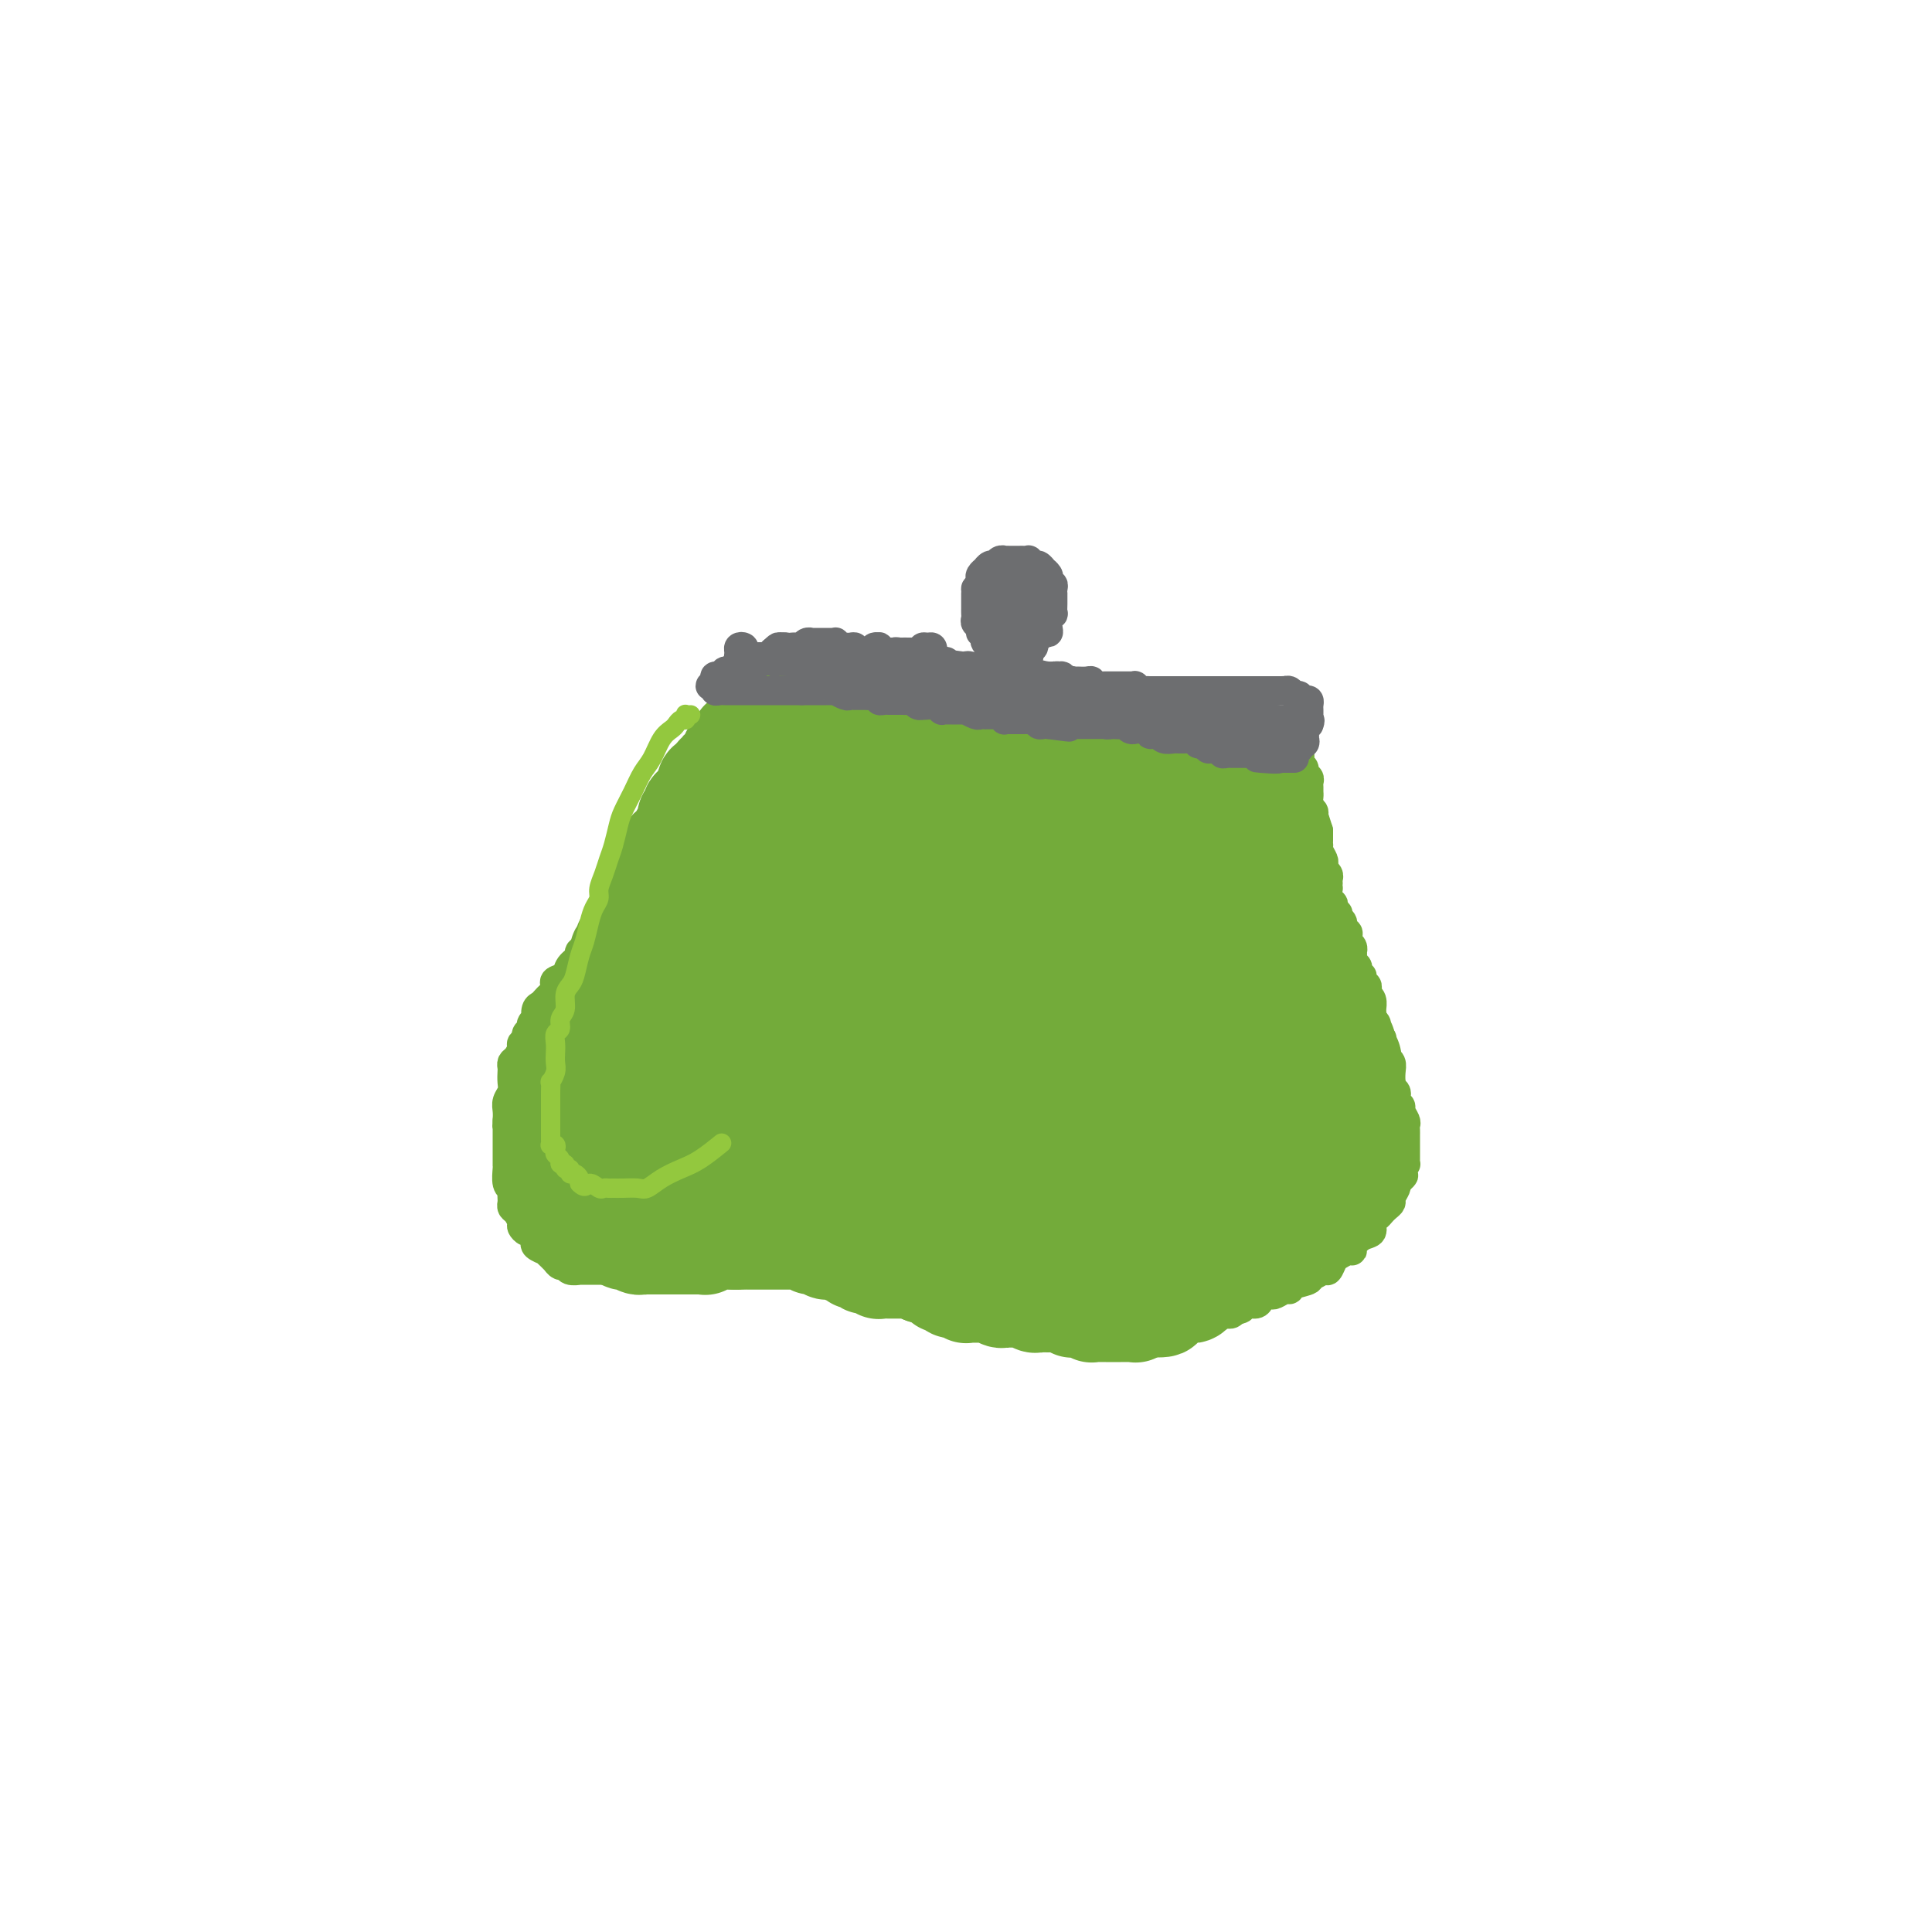 <svg viewBox='0 0 400 400' version='1.1' xmlns='http://www.w3.org/2000/svg' xmlns:xlink='http://www.w3.org/1999/xlink'><g fill='none' stroke='#73AB3A' stroke-width='6' stroke-linecap='round' stroke-linejoin='round'><path d='M143,171c-0.438,-0.089 -0.877,-0.177 -1,0c-0.123,0.177 0.068,0.621 0,1c-0.068,0.379 -0.396,0.693 -1,1c-0.604,0.307 -1.485,0.607 -2,1c-0.515,0.393 -0.663,0.879 -1,1c-0.337,0.121 -0.864,-0.123 -1,0c-0.136,0.123 0.117,0.611 0,1c-0.117,0.389 -0.605,0.677 -1,1c-0.395,0.323 -0.697,0.682 -1,1c-0.303,0.318 -0.606,0.596 -1,1c-0.394,0.404 -0.879,0.935 -1,1c-0.121,0.065 0.123,-0.334 0,0c-0.123,0.334 -0.611,1.403 -1,2c-0.389,0.597 -0.679,0.723 -1,1c-0.321,0.277 -0.674,0.705 -1,1c-0.326,0.295 -0.626,0.456 -1,1c-0.374,0.544 -0.822,1.469 -1,2c-0.178,0.531 -0.085,0.667 0,1c0.085,0.333 0.164,0.862 0,1c-0.164,0.138 -0.570,-0.117 -1,0c-0.430,0.117 -0.885,0.605 -1,1c-0.115,0.395 0.109,0.697 0,1c-0.109,0.303 -0.551,0.606 -1,1c-0.449,0.394 -0.907,0.879 -1,1c-0.093,0.121 0.177,-0.122 0,0c-0.177,0.122 -0.802,0.609 -1,1c-0.198,0.391 0.031,0.685 0,1c-0.031,0.315 -0.322,0.652 -1,1c-0.678,0.348 -1.744,0.709 -2,1c-0.256,0.291 0.299,0.512 0,1c-0.299,0.488 -1.452,1.244 -2,2c-0.548,0.756 -0.489,1.512 -1,2c-0.511,0.488 -1.590,0.708 -2,1c-0.410,0.292 -0.151,0.656 0,1c0.151,0.344 0.194,0.668 0,1c-0.194,0.332 -0.627,0.671 -1,1c-0.373,0.329 -0.687,0.648 -1,1c-0.313,0.352 -0.624,0.738 -1,1c-0.376,0.262 -0.818,0.399 -1,1c-0.182,0.601 -0.105,1.667 0,2c0.105,0.333 0.240,-0.065 0,0c-0.240,0.065 -0.853,0.595 -1,1c-0.147,0.405 0.172,0.685 0,1c-0.172,0.315 -0.833,0.666 -1,1c-0.167,0.334 0.162,0.653 0,1c-0.162,0.347 -0.814,0.723 -1,1c-0.186,0.277 0.094,0.455 0,1c-0.094,0.545 -0.561,1.459 -1,2c-0.439,0.541 -0.849,0.711 -1,1c-0.151,0.289 -0.044,0.696 0,1c0.044,0.304 0.026,0.504 0,1c-0.026,0.496 -0.059,1.288 0,2c0.059,0.712 0.212,1.346 0,2c-0.212,0.654 -0.788,1.330 -1,2c-0.212,0.670 -0.061,1.334 0,2c0.061,0.666 0.030,1.333 0,2'/><path d='M105,232c-0.155,2.128 -0.041,1.449 0,1c0.041,-0.449 0.011,-0.669 0,0c-0.011,0.669 -0.003,2.225 0,3c0.003,0.775 0.001,0.768 0,1c-0.001,0.232 0.000,0.704 0,1c-0.000,0.296 -0.001,0.415 0,1c0.001,0.585 0.004,1.635 0,2c-0.004,0.365 -0.015,0.043 0,0c0.015,-0.043 0.057,0.191 0,1c-0.057,0.809 -0.211,2.191 0,3c0.211,0.809 0.788,1.043 1,1c0.212,-0.043 0.060,-0.363 0,0c-0.060,0.363 -0.026,1.411 0,2c0.026,0.589 0.045,0.721 0,1c-0.045,0.279 -0.153,0.706 0,1c0.153,0.294 0.565,0.456 1,1c0.435,0.544 0.891,1.469 1,2c0.109,0.531 -0.128,0.667 0,1c0.128,0.333 0.621,0.862 1,1c0.379,0.138 0.645,-0.117 1,0c0.355,0.117 0.798,0.605 1,1c0.202,0.395 0.162,0.697 0,1c-0.162,0.303 -0.446,0.607 0,1c0.446,0.393 1.621,0.875 2,1c0.379,0.125 -0.039,-0.106 0,0c0.039,0.106 0.536,0.549 1,1c0.464,0.451 0.897,0.909 1,1c0.103,0.091 -0.122,-0.186 0,0c0.122,0.186 0.592,0.834 1,1c0.408,0.166 0.753,-0.152 1,0c0.247,0.152 0.395,0.773 1,1c0.605,0.227 1.667,0.061 2,0c0.333,-0.061 -0.065,-0.016 0,0c0.065,0.016 0.591,0.004 1,0c0.409,-0.004 0.701,-0.001 1,0c0.299,0.001 0.605,0.000 1,0c0.395,-0.000 0.879,-0.000 1,0c0.121,0.000 -0.121,0.000 0,0c0.121,-0.000 0.605,-0.000 1,0c0.395,0.000 0.701,-0.000 1,0c0.299,0.000 0.591,0.000 1,0c0.409,-0.000 0.935,-0.000 1,0c0.065,0.000 -0.333,0.001 0,0c0.333,-0.001 1.395,-0.004 2,0c0.605,0.004 0.754,0.015 1,0c0.246,-0.015 0.591,-0.056 1,0c0.409,0.056 0.883,0.207 1,0c0.117,-0.207 -0.123,-0.774 0,-1c0.123,-0.226 0.610,-0.112 1,0c0.390,0.112 0.682,0.222 1,0c0.318,-0.222 0.663,-0.776 1,-1c0.337,-0.224 0.667,-0.116 1,0c0.333,0.116 0.667,0.241 1,0c0.333,-0.241 0.663,-0.849 1,-1c0.337,-0.151 0.682,0.155 1,0c0.318,-0.155 0.610,-0.773 1,-1c0.390,-0.227 0.878,-0.065 1,0c0.122,0.065 -0.121,0.032 0,0c0.121,-0.032 0.606,-0.064 1,0c0.394,0.064 0.697,0.223 1,0c0.303,-0.223 0.606,-0.829 1,-1c0.394,-0.171 0.878,0.094 1,0c0.122,-0.094 -0.117,-0.547 0,-1c0.117,-0.453 0.591,-0.905 1,-1c0.409,-0.095 0.754,0.167 1,0c0.246,-0.167 0.395,-0.763 1,-1c0.605,-0.237 1.667,-0.115 2,0c0.333,0.115 -0.064,0.223 0,0c0.064,-0.223 0.590,-0.778 1,-1c0.410,-0.222 0.705,-0.111 1,0'/><path d='M153,254c3.256,-1.332 1.397,-0.161 1,0c-0.397,0.161 0.667,-0.689 1,-1c0.333,-0.311 -0.066,-0.083 0,0c0.066,0.083 0.596,0.022 1,0c0.404,-0.022 0.682,-0.006 1,0c0.318,0.006 0.677,0.002 1,0c0.323,-0.002 0.611,-0.000 1,0c0.389,0.000 0.877,0.000 1,0c0.123,-0.000 -0.121,0.000 0,0c0.121,-0.000 0.607,-0.001 1,0c0.393,0.001 0.693,0.004 1,0c0.307,-0.004 0.621,-0.015 1,0c0.379,0.015 0.823,0.056 1,0c0.177,-0.056 0.089,-0.207 0,0c-0.089,0.207 -0.177,0.773 0,1c0.177,0.227 0.621,0.113 1,0c0.379,-0.113 0.693,-0.227 1,0c0.307,0.227 0.607,0.793 1,1c0.393,0.207 0.879,0.054 1,0c0.121,-0.054 -0.123,-0.011 0,0c0.123,0.011 0.611,-0.012 1,0c0.389,0.012 0.678,0.060 1,0c0.322,-0.060 0.678,-0.227 1,0c0.322,0.227 0.610,0.850 1,1c0.390,0.150 0.883,-0.171 1,0c0.117,0.171 -0.141,0.834 0,1c0.141,0.166 0.682,-0.166 1,0c0.318,0.166 0.414,0.829 1,1c0.586,0.171 1.663,-0.150 2,0c0.337,0.150 -0.065,0.773 0,1c0.065,0.227 0.596,0.060 1,0c0.404,-0.060 0.682,-0.012 1,0c0.318,0.012 0.678,-0.012 1,0c0.322,0.012 0.607,0.059 1,0c0.393,-0.059 0.893,-0.226 1,0c0.107,0.226 -0.179,0.844 0,1c0.179,0.156 0.821,-0.150 1,0c0.179,0.150 -0.107,0.757 0,1c0.107,0.243 0.606,0.121 1,0c0.394,-0.121 0.683,-0.243 1,0c0.317,0.243 0.662,0.850 1,1c0.338,0.150 0.669,-0.156 1,0c0.331,0.156 0.662,0.774 1,1c0.338,0.226 0.682,0.061 1,0c0.318,-0.061 0.610,-0.017 1,0c0.390,0.017 0.878,0.009 1,0c0.122,-0.009 -0.121,-0.018 0,0c0.121,0.018 0.606,0.061 1,0c0.394,-0.061 0.696,-0.228 1,0c0.304,0.228 0.610,0.849 1,1c0.390,0.151 0.864,-0.170 1,0c0.136,0.170 -0.064,0.829 0,1c0.064,0.171 0.394,-0.148 1,0c0.606,0.148 1.490,0.761 2,1c0.510,0.239 0.647,0.102 1,0c0.353,-0.102 0.922,-0.171 1,0c0.078,0.171 -0.334,0.581 0,1c0.334,0.419 1.413,0.848 2,1c0.587,0.152 0.682,0.027 1,0c0.318,-0.027 0.858,0.044 1,0c0.142,-0.044 -0.116,-0.204 0,0c0.116,0.204 0.604,0.773 1,1c0.396,0.227 0.698,0.114 1,0'/><path d='M206,269c5.577,2.388 2.020,1.357 1,1c-1.020,-0.357 0.496,-0.039 1,0c0.504,0.039 -0.006,-0.200 0,0c0.006,0.200 0.526,0.838 1,1c0.474,0.162 0.902,-0.153 1,0c0.098,0.153 -0.132,0.773 0,1c0.132,0.227 0.627,0.061 1,0c0.373,-0.061 0.625,-0.017 1,0c0.375,0.017 0.874,0.008 1,0c0.126,-0.008 -0.120,-0.016 0,0c0.120,0.016 0.606,0.057 1,0c0.394,-0.057 0.697,-0.212 1,0c0.303,0.212 0.606,0.793 1,1c0.394,0.207 0.879,0.041 1,0c0.121,-0.041 -0.123,0.041 0,0c0.123,-0.041 0.611,-0.207 1,0c0.389,0.207 0.678,0.788 1,1c0.322,0.212 0.678,0.057 1,0c0.322,-0.057 0.611,-0.015 1,0c0.389,0.015 0.878,0.004 1,0c0.122,-0.004 -0.122,-0.001 0,0c0.122,0.001 0.610,-0.001 1,0c0.390,0.001 0.682,0.004 1,0c0.318,-0.004 0.663,-0.015 1,0c0.337,0.015 0.667,0.057 1,0c0.333,-0.057 0.668,-0.211 1,0c0.332,0.211 0.662,0.789 1,1c0.338,0.211 0.686,0.057 1,0c0.314,-0.057 0.595,-0.015 1,0c0.405,0.015 0.935,0.004 1,0c0.065,-0.004 -0.333,-0.001 0,0c0.333,0.001 1.399,0.000 2,0c0.601,-0.000 0.737,-0.000 1,0c0.263,0.000 0.653,0.001 1,0c0.347,-0.001 0.651,-0.004 1,0c0.349,0.004 0.741,0.015 1,0c0.259,-0.015 0.384,-0.057 1,0c0.616,0.057 1.723,0.211 2,0c0.277,-0.211 -0.276,-0.788 0,-1c0.276,-0.212 1.382,-0.061 2,0c0.618,0.061 0.747,0.030 1,0c0.253,-0.030 0.630,-0.060 1,0c0.370,0.060 0.733,0.208 1,0c0.267,-0.208 0.439,-0.774 1,-1c0.561,-0.226 1.512,-0.113 2,0c0.488,0.113 0.512,0.226 1,0c0.488,-0.226 1.440,-0.792 2,-1c0.560,-0.208 0.727,-0.060 1,0c0.273,0.060 0.651,0.031 1,0c0.349,-0.031 0.670,-0.065 1,0c0.330,0.065 0.670,0.228 1,0c0.330,-0.228 0.652,-0.849 1,-1c0.348,-0.151 0.723,0.166 1,0c0.277,-0.166 0.456,-0.815 1,-1c0.544,-0.185 1.454,0.095 2,0c0.546,-0.095 0.727,-0.565 1,-1c0.273,-0.435 0.637,-0.834 1,-1c0.363,-0.166 0.725,-0.100 1,0c0.275,0.100 0.463,0.234 1,0c0.537,-0.234 1.422,-0.837 2,-1c0.578,-0.163 0.851,0.115 1,0c0.149,-0.115 0.176,-0.624 1,-1c0.824,-0.376 2.444,-0.621 3,-1c0.556,-0.379 0.047,-0.893 0,-1c-0.047,-0.107 0.368,0.193 1,0c0.632,-0.193 1.482,-0.879 2,-1c0.518,-0.121 0.703,0.322 1,0c0.297,-0.322 0.705,-1.409 1,-2c0.295,-0.591 0.477,-0.687 1,-1c0.523,-0.313 1.388,-0.842 2,-1c0.612,-0.158 0.972,0.056 1,0c0.028,-0.056 -0.277,-0.382 0,-1c0.277,-0.618 1.135,-1.528 2,-2c0.865,-0.472 1.737,-0.508 2,-1c0.263,-0.492 -0.083,-1.442 0,-2c0.083,-0.558 0.596,-0.726 1,-1c0.404,-0.274 0.700,-0.654 1,-1c0.300,-0.346 0.602,-0.656 1,-1c0.398,-0.344 0.890,-0.721 1,-1c0.110,-0.279 -0.163,-0.460 0,-1c0.163,-0.540 0.761,-1.440 1,-2c0.239,-0.560 0.120,-0.780 0,-1'/><path d='M289,245c2.563,-2.907 1.471,-1.174 1,-1c-0.471,0.174 -0.322,-1.210 0,-2c0.322,-0.790 0.818,-0.985 1,-1c0.182,-0.015 0.049,0.150 0,0c-0.049,-0.150 -0.013,-0.614 0,-1c0.013,-0.386 0.003,-0.695 0,-1c-0.003,-0.305 -0.001,-0.607 0,-1c0.001,-0.393 0.000,-0.879 0,-1c-0.000,-0.121 -0.000,0.122 0,0c0.000,-0.122 0.001,-0.609 0,-1c-0.001,-0.391 -0.004,-0.686 0,-1c0.004,-0.314 0.016,-0.647 0,-1c-0.016,-0.353 -0.061,-0.724 0,-1c0.061,-0.276 0.226,-0.455 0,-1c-0.226,-0.545 -0.844,-1.456 -1,-2c-0.156,-0.544 0.151,-0.723 0,-1c-0.151,-0.277 -0.758,-0.653 -1,-1c-0.242,-0.347 -0.117,-0.666 0,-1c0.117,-0.334 0.227,-0.684 0,-1c-0.227,-0.316 -0.792,-0.599 -1,-1c-0.208,-0.401 -0.060,-0.920 0,-1c0.060,-0.080 0.031,0.278 0,0c-0.031,-0.278 -0.065,-1.191 0,-2c0.065,-0.809 0.227,-1.513 0,-2c-0.227,-0.487 -0.844,-0.757 -1,-1c-0.156,-0.243 0.150,-0.459 0,-1c-0.150,-0.541 -0.757,-1.405 -1,-2c-0.243,-0.595 -0.121,-0.919 0,-1c0.121,-0.081 0.243,0.080 0,0c-0.243,-0.080 -0.850,-0.402 -1,-1c-0.150,-0.598 0.157,-1.473 0,-2c-0.157,-0.527 -0.778,-0.705 -1,-1c-0.222,-0.295 -0.045,-0.705 0,-1c0.045,-0.295 -0.041,-0.474 0,-1c0.041,-0.526 0.208,-1.398 0,-2c-0.208,-0.602 -0.792,-0.935 -1,-1c-0.208,-0.065 -0.041,0.136 0,0c0.041,-0.136 -0.045,-0.610 0,-1c0.045,-0.390 0.222,-0.696 0,-1c-0.222,-0.304 -0.843,-0.606 -1,-1c-0.157,-0.394 0.150,-0.879 0,-1c-0.150,-0.121 -0.758,0.123 -1,0c-0.242,-0.123 -0.117,-0.611 0,-1c0.117,-0.389 0.227,-0.678 0,-1c-0.227,-0.322 -0.792,-0.678 -1,-1c-0.208,-0.322 -0.059,-0.611 0,-1c0.059,-0.389 0.030,-0.877 0,-1c-0.030,-0.123 -0.059,0.121 0,0c0.059,-0.121 0.208,-0.605 0,-1c-0.208,-0.395 -0.773,-0.701 -1,-1c-0.227,-0.299 -0.118,-0.591 0,-1c0.118,-0.409 0.243,-0.937 0,-1c-0.243,-0.063 -0.853,0.338 -1,0c-0.147,-0.338 0.171,-1.414 0,-2c-0.171,-0.586 -0.829,-0.682 -1,-1c-0.171,-0.318 0.147,-0.857 0,-1c-0.147,-0.143 -0.757,0.112 -1,0c-0.243,-0.112 -0.118,-0.589 0,-1c0.118,-0.411 0.228,-0.754 0,-1c-0.228,-0.246 -0.793,-0.395 -1,-1c-0.207,-0.605 -0.054,-1.667 0,-2c0.054,-0.333 0.011,0.065 0,0c-0.011,-0.065 0.011,-0.591 0,-1c-0.011,-0.409 -0.056,-0.701 0,-1c0.056,-0.299 0.212,-0.604 0,-1c-0.212,-0.396 -0.793,-0.883 -1,-1c-0.207,-0.117 -0.041,0.136 0,0c0.041,-0.136 -0.041,-0.663 0,-1c0.041,-0.337 0.207,-0.486 0,-1c-0.207,-0.514 -0.788,-1.395 -1,-2c-0.212,-0.605 -0.057,-0.936 0,-1c0.057,-0.064 0.015,0.137 0,0c-0.015,-0.137 -0.004,-0.614 0,-1c0.004,-0.386 0.001,-0.682 0,-1c-0.001,-0.318 -0.001,-0.659 0,-1'/><path d='M273,172c-3.007,-9.633 -1.524,-3.215 -1,-1c0.524,2.215 0.088,0.226 0,-1c-0.088,-1.226 0.173,-1.691 0,-2c-0.173,-0.309 -0.779,-0.464 -1,-1c-0.221,-0.536 -0.058,-1.453 0,-2c0.058,-0.547 0.012,-0.724 0,-1c-0.012,-0.276 0.012,-0.651 0,-1c-0.012,-0.349 -0.059,-0.671 0,-1c0.059,-0.329 0.226,-0.666 0,-1c-0.226,-0.334 -0.844,-0.667 -1,-1c-0.156,-0.333 0.150,-0.667 0,-1c-0.150,-0.333 -0.757,-0.666 -1,-1c-0.243,-0.334 -0.122,-0.667 0,-1c0.122,-0.333 0.244,-0.664 0,-1c-0.244,-0.336 -0.854,-0.678 -1,-1c-0.146,-0.322 0.171,-0.626 0,-1c-0.171,-0.374 -0.830,-0.818 -1,-1c-0.170,-0.182 0.148,-0.101 0,0c-0.148,0.101 -0.761,0.223 -1,0c-0.239,-0.223 -0.105,-0.791 0,-1c0.105,-0.209 0.182,-0.060 0,0c-0.182,0.060 -0.622,0.030 -1,0c-0.378,-0.030 -0.693,-0.061 -1,0c-0.307,0.061 -0.607,0.212 -1,0c-0.393,-0.212 -0.879,-0.789 -1,-1c-0.121,-0.211 0.123,-0.057 0,0c-0.123,0.057 -0.611,0.015 -1,0c-0.389,-0.015 -0.678,-0.004 -1,0c-0.322,0.004 -0.678,0.001 -1,0c-0.322,-0.001 -0.610,-0.000 -1,0c-0.390,0.000 -0.883,0.000 -1,0c-0.117,-0.000 0.142,-0.000 0,0c-0.142,0.000 -0.685,0.000 -1,0c-0.315,-0.000 -0.403,-0.000 -1,0c-0.597,0.000 -1.704,0.000 -2,0c-0.296,-0.000 0.220,-0.000 0,0c-0.220,0.000 -1.176,0.000 -2,0c-0.824,-0.000 -1.516,-0.000 -2,0c-0.484,0.000 -0.760,0.000 -1,0c-0.240,-0.000 -0.444,-0.000 -1,0c-0.556,0.000 -1.463,0.000 -2,0c-0.537,-0.000 -0.703,-0.000 -1,0c-0.297,0.000 -0.724,0.000 -1,0c-0.276,-0.000 -0.402,-0.000 -1,0c-0.598,0.000 -1.670,0.000 -2,0c-0.330,-0.000 0.080,-0.000 0,0c-0.080,0.000 -0.652,0.000 -1,0c-0.348,-0.000 -0.473,-0.000 -1,0c-0.527,0.000 -1.456,0.000 -2,0c-0.544,0.000 -0.704,0.000 -1,0c-0.296,0.000 -0.727,0.000 -1,0c-0.273,0.000 -0.388,0.000 -1,0c-0.612,0.000 -1.722,0.000 -2,0c-0.278,0.000 0.275,0.000 0,0c-0.275,0.000 -1.379,0.000 -2,0c-0.621,0.000 -0.758,0.000 -1,0c-0.242,0.000 -0.588,0.000 -1,0c-0.412,0.000 -0.889,0.000 -1,0c-0.111,0.000 0.143,0.000 0,0c-0.143,0.000 -0.685,0.000 -1,0c-0.315,0.000 -0.404,0.000 -1,0c-0.596,0.000 -1.699,0.000 -2,0c-0.301,0.000 0.200,0.000 0,0c-0.200,0.000 -1.100,0.000 -2,0'/><path d='M220,151c-7.390,-0.309 -2.366,-0.082 -1,0c1.366,0.082 -0.926,0.018 -2,0c-1.074,-0.018 -0.931,0.009 -1,0c-0.069,-0.009 -0.351,-0.055 -1,0c-0.649,0.055 -1.666,0.211 -2,0c-0.334,-0.211 0.014,-0.789 0,-1c-0.014,-0.211 -0.389,-0.056 -1,0c-0.611,0.056 -1.459,0.011 -2,0c-0.541,-0.011 -0.775,0.011 -1,0c-0.225,-0.011 -0.440,-0.056 -1,0c-0.560,0.056 -1.464,0.211 -2,0c-0.536,-0.211 -0.705,-0.789 -1,-1c-0.295,-0.211 -0.715,-0.057 -1,0c-0.285,0.057 -0.433,0.016 -1,0c-0.567,-0.016 -1.552,-0.008 -2,0c-0.448,0.008 -0.361,0.016 -1,0c-0.639,-0.016 -2.006,-0.057 -3,0c-0.994,0.057 -1.614,0.211 -2,0c-0.386,-0.211 -0.536,-0.789 -1,-1c-0.464,-0.211 -1.241,-0.057 -2,0c-0.759,0.057 -1.502,0.016 -2,0c-0.498,-0.016 -0.753,-0.008 -1,0c-0.247,0.008 -0.486,0.016 -1,0c-0.514,-0.016 -1.304,-0.057 -2,0c-0.696,0.057 -1.298,0.211 -2,0c-0.702,-0.211 -1.502,-0.788 -2,-1c-0.498,-0.212 -0.693,-0.061 -1,0c-0.307,0.061 -0.725,0.030 -1,0c-0.275,-0.030 -0.406,-0.060 -1,0c-0.594,0.060 -1.652,0.208 -2,0c-0.348,-0.208 0.013,-0.774 0,-1c-0.013,-0.226 -0.402,-0.113 -1,0c-0.598,0.113 -1.407,0.228 -2,0c-0.593,-0.228 -0.971,-0.797 -1,-1c-0.029,-0.203 0.292,-0.040 0,0c-0.292,0.040 -1.195,-0.045 -2,0c-0.805,0.045 -1.511,0.218 -2,0c-0.489,-0.218 -0.760,-0.828 -1,-1c-0.240,-0.172 -0.449,0.094 -1,0c-0.551,-0.094 -1.444,-0.547 -2,-1c-0.556,-0.453 -0.775,-0.905 -1,-1c-0.225,-0.095 -0.456,0.167 -1,0c-0.544,-0.167 -1.403,-0.763 -2,-1c-0.597,-0.237 -0.934,-0.116 -1,0c-0.066,0.116 0.137,0.227 0,0c-0.137,-0.227 -0.615,-0.793 -1,-1c-0.385,-0.207 -0.678,-0.056 -1,0c-0.322,0.056 -0.674,0.018 -1,0c-0.326,-0.018 -0.627,-0.016 -1,0c-0.373,0.016 -0.817,0.047 -1,0c-0.183,-0.047 -0.105,-0.171 0,0c0.105,0.171 0.238,0.637 0,1c-0.238,0.363 -0.847,0.623 -1,1c-0.153,0.377 0.151,0.871 0,1c-0.151,0.129 -0.758,-0.106 -1,0c-0.242,0.106 -0.118,0.552 0,1c0.118,0.448 0.229,0.899 0,1c-0.229,0.101 -0.797,-0.146 -1,0c-0.203,0.146 -0.040,0.687 0,1c0.040,0.313 -0.042,0.398 0,1c0.042,0.602 0.207,1.720 0,2c-0.207,0.280 -0.788,-0.279 -1,0c-0.212,0.279 -0.057,1.395 0,2c0.057,0.605 0.015,0.698 0,1c-0.015,0.302 -0.004,0.812 0,1c0.004,0.188 0.001,0.054 0,0c-0.001,-0.054 -0.001,-0.027 0,0'/><path d='M151,153c-0.620,2.188 -0.170,1.160 0,1c0.170,-0.160 0.060,0.550 0,1c-0.060,0.450 -0.069,0.641 0,1c0.069,0.359 0.216,0.885 0,1c-0.216,0.115 -0.794,-0.180 -1,0c-0.206,0.180 -0.042,0.836 0,1c0.042,0.164 -0.040,-0.164 0,0c0.040,0.164 0.203,0.818 0,1c-0.203,0.182 -0.771,-0.110 -1,0c-0.229,0.110 -0.118,0.621 0,1c0.118,0.379 0.243,0.627 0,1c-0.243,0.373 -0.853,0.870 -1,1c-0.147,0.130 0.171,-0.106 0,0c-0.171,0.106 -0.829,0.553 -1,1c-0.171,0.447 0.146,0.894 0,1c-0.146,0.106 -0.756,-0.130 -1,0c-0.244,0.130 -0.122,0.626 0,1c0.122,0.374 0.244,0.626 0,1c-0.244,0.374 -0.854,0.870 -1,1c-0.146,0.130 0.172,-0.106 0,0c-0.172,0.106 -0.835,0.554 -1,1c-0.165,0.446 0.166,0.890 0,1c-0.166,0.110 -0.829,-0.115 -1,0c-0.171,0.115 0.151,0.570 0,1c-0.151,0.430 -0.775,0.836 -1,1c-0.225,0.164 -0.050,0.085 0,0c0.050,-0.085 -0.024,-0.177 0,0c0.024,0.177 0.146,0.622 0,1c-0.146,0.378 -0.561,0.689 -1,1c-0.439,0.311 -0.901,0.623 -1,1c-0.099,0.377 0.167,0.818 0,1c-0.167,0.182 -0.767,0.104 -1,0c-0.233,-0.104 -0.099,-0.235 0,0c0.099,0.235 0.163,0.836 0,1c-0.163,0.164 -0.554,-0.110 -1,0c-0.446,0.110 -0.945,0.602 -1,1c-0.055,0.398 0.336,0.702 0,1c-0.336,0.298 -1.400,0.591 -2,1c-0.600,0.409 -0.737,0.935 -1,1c-0.263,0.065 -0.652,-0.330 -1,0c-0.348,0.330 -0.654,1.386 -1,2c-0.346,0.614 -0.731,0.787 -1,1c-0.269,0.213 -0.421,0.467 -1,1c-0.579,0.533 -1.583,1.345 -2,2c-0.417,0.655 -0.245,1.153 -1,2c-0.755,0.847 -2.437,2.042 -3,3c-0.563,0.958 -0.007,1.680 0,2c0.007,0.320 -0.537,0.240 -1,1c-0.463,0.760 -0.847,2.360 -1,3c-0.153,0.640 -0.077,0.320 0,0'/></g>
<g fill='none' stroke='#73AB3A' stroke-width='20' stroke-linecap='round' stroke-linejoin='round'><path d='M200,212c0.000,-0.044 0.000,-0.088 0,0c-0.000,0.088 -0.000,0.307 0,1c0.000,0.693 0.000,1.860 0,2c-0.000,0.140 -0.000,-0.748 0,0c0.000,0.748 0.000,3.130 0,4c-0.000,0.870 -0.001,0.227 0,1c0.001,0.773 0.003,2.963 0,4c-0.003,1.037 -0.012,0.922 0,1c0.012,0.078 0.044,0.350 0,1c-0.044,0.650 -0.166,1.680 0,2c0.166,0.320 0.619,-0.068 1,0c0.381,0.068 0.689,0.592 1,0c0.311,-0.592 0.626,-2.301 1,-3c0.374,-0.699 0.807,-0.387 1,-1c0.193,-0.613 0.147,-2.152 0,-3c-0.147,-0.848 -0.393,-1.004 0,-2c0.393,-0.996 1.426,-2.830 2,-5c0.574,-2.170 0.690,-4.676 1,-6c0.310,-1.324 0.815,-1.468 1,-2c0.185,-0.532 0.049,-1.454 0,-3c-0.049,-1.546 -0.012,-3.718 0,-5c0.012,-1.282 0.000,-1.674 0,-2c-0.000,-0.326 0.011,-0.587 0,-2c-0.011,-1.413 -0.044,-3.979 0,-5c0.044,-1.021 0.165,-0.498 0,-1c-0.165,-0.502 -0.617,-2.029 -1,-3c-0.383,-0.971 -0.698,-1.384 -1,-2c-0.302,-0.616 -0.592,-1.433 -1,-2c-0.408,-0.567 -0.935,-0.884 -1,-1c-0.065,-0.116 0.333,-0.031 0,0c-0.333,0.031 -1.398,0.010 -2,0c-0.602,-0.010 -0.743,-0.007 -1,0c-0.257,0.007 -0.630,0.020 -1,0c-0.370,-0.020 -0.736,-0.073 -1,0c-0.264,0.073 -0.425,0.271 -1,1c-0.575,0.729 -1.565,1.989 -2,3c-0.435,1.011 -0.314,1.774 -1,3c-0.686,1.226 -2.177,2.915 -3,4c-0.823,1.085 -0.976,1.566 -1,2c-0.024,0.434 0.081,0.819 0,2c-0.081,1.181 -0.347,3.157 -1,5c-0.653,1.843 -1.693,3.554 -2,5c-0.307,1.446 0.118,2.629 0,4c-0.118,1.371 -0.777,2.932 -1,4c-0.223,1.068 -0.008,1.645 0,2c0.008,0.355 -0.191,0.487 0,1c0.191,0.513 0.772,1.405 1,2c0.228,0.595 0.103,0.892 0,1c-0.103,0.108 -0.183,0.027 0,0c0.183,-0.027 0.630,-0.001 1,0c0.370,0.001 0.662,-0.022 1,0c0.338,0.022 0.720,0.090 1,0c0.280,-0.090 0.456,-0.340 1,-1c0.544,-0.660 1.454,-1.732 2,-3c0.546,-1.268 0.728,-2.731 1,-4c0.272,-1.269 0.633,-2.344 1,-3c0.367,-0.656 0.739,-0.894 1,-2c0.261,-1.106 0.410,-3.080 1,-5c0.590,-1.920 1.619,-3.786 2,-6c0.381,-2.214 0.113,-4.775 0,-6c-0.113,-1.225 -0.072,-1.113 0,-2c0.072,-0.887 0.174,-2.774 0,-4c-0.174,-1.226 -0.624,-1.792 -1,-3c-0.376,-1.208 -0.679,-3.060 -1,-4c-0.321,-0.940 -0.661,-0.970 -1,-1'/><path d='M197,175c-0.678,-3.470 -0.872,-2.145 -1,-2c-0.128,0.145 -0.191,-0.889 -1,-2c-0.809,-1.111 -2.363,-2.298 -3,-3c-0.637,-0.702 -0.355,-0.918 -1,-1c-0.645,-0.082 -2.217,-0.031 -3,0c-0.783,0.031 -0.779,0.042 -1,0c-0.221,-0.042 -0.669,-0.138 -1,0c-0.331,0.138 -0.546,0.511 -1,1c-0.454,0.489 -1.148,1.093 -2,2c-0.852,0.907 -1.862,2.115 -3,4c-1.138,1.885 -2.404,4.447 -3,6c-0.596,1.553 -0.523,2.097 -1,3c-0.477,0.903 -1.504,2.164 -2,4c-0.496,1.836 -0.462,4.246 -1,6c-0.538,1.754 -1.647,2.853 -2,4c-0.353,1.147 0.049,2.342 0,4c-0.049,1.658 -0.550,3.778 -1,5c-0.450,1.222 -0.850,1.547 -1,3c-0.150,1.453 -0.051,4.035 0,5c0.051,0.965 0.055,0.315 0,1c-0.055,0.685 -0.169,2.706 0,4c0.169,1.294 0.620,1.860 1,2c0.380,0.140 0.690,-0.147 1,0c0.310,0.147 0.622,0.729 1,1c0.378,0.271 0.822,0.230 1,0c0.178,-0.230 0.089,-0.649 0,-1c-0.089,-0.351 -0.177,-0.634 0,-1c0.177,-0.366 0.621,-0.814 1,-1c0.379,-0.186 0.694,-0.109 1,-1c0.306,-0.891 0.603,-2.750 1,-4c0.397,-1.250 0.894,-1.890 1,-3c0.106,-1.110 -0.178,-2.689 0,-4c0.178,-1.311 0.818,-2.355 1,-3c0.182,-0.645 -0.094,-0.891 0,-2c0.094,-1.109 0.557,-3.081 1,-5c0.443,-1.919 0.866,-3.785 1,-6c0.134,-2.215 -0.020,-4.781 0,-7c0.020,-2.219 0.213,-4.093 0,-6c-0.213,-1.907 -0.831,-3.848 -1,-5c-0.169,-1.152 0.110,-1.514 0,-2c-0.110,-0.486 -0.611,-1.097 -1,-2c-0.389,-0.903 -0.667,-2.099 -1,-3c-0.333,-0.901 -0.722,-1.506 -1,-2c-0.278,-0.494 -0.445,-0.877 -1,-1c-0.555,-0.123 -1.496,0.012 -2,0c-0.504,-0.012 -0.570,-0.173 -1,0c-0.430,0.173 -1.225,0.679 -2,1c-0.775,0.321 -1.531,0.456 -2,1c-0.469,0.544 -0.651,1.498 -1,2c-0.349,0.502 -0.864,0.553 -1,1c-0.136,0.447 0.107,1.289 0,2c-0.107,0.711 -0.565,1.290 -1,2c-0.435,0.710 -0.849,1.552 -1,2c-0.151,0.448 -0.041,0.503 0,1c0.041,0.497 0.011,1.437 0,2c-0.011,0.563 -0.003,0.750 0,1c0.003,0.250 0.001,0.562 0,1c-0.001,0.438 -0.000,1.000 0,1c0.000,0.000 0.000,-0.562 0,-1c-0.000,-0.438 -0.000,-0.752 0,-1c0.000,-0.248 0.000,-0.432 0,-1c-0.000,-0.568 -0.000,-1.522 0,-2c0.000,-0.478 0.000,-0.481 0,-1c-0.000,-0.519 -0.000,-1.553 0,-2c0.000,-0.447 0.000,-0.305 0,-1c-0.000,-0.695 -0.000,-2.226 0,-3c0.000,-0.774 0.000,-0.793 0,-1c-0.000,-0.207 -0.000,-0.604 0,-1'/><path d='M164,166c0.005,-1.979 0.016,-0.927 0,-1c-0.016,-0.073 -0.061,-1.272 0,-2c0.061,-0.728 0.228,-0.984 0,-1c-0.228,-0.016 -0.849,0.207 -1,0c-0.151,-0.207 0.170,-0.843 0,-1c-0.170,-0.157 -0.829,0.164 -1,0c-0.171,-0.164 0.147,-0.815 0,-1c-0.147,-0.185 -0.757,0.095 -1,0c-0.243,-0.095 -0.118,-0.564 0,-1c0.118,-0.436 0.228,-0.839 0,-1c-0.228,-0.161 -0.793,-0.081 -1,0c-0.207,0.081 -0.056,0.163 0,0c0.056,-0.163 0.015,-0.569 0,-1c-0.015,-0.431 -0.005,-0.886 0,-1c0.005,-0.114 0.004,0.113 0,0c-0.004,-0.113 -0.013,-0.566 0,-1c0.013,-0.434 0.046,-0.849 0,-1c-0.046,-0.151 -0.171,-0.037 0,0c0.171,0.037 0.638,-0.004 1,0c0.362,0.004 0.618,0.053 1,0c0.382,-0.053 0.890,-0.206 1,0c0.110,0.206 -0.178,0.772 0,1c0.178,0.228 0.821,0.118 1,0c0.179,-0.118 -0.106,-0.242 0,0c0.106,0.242 0.603,0.852 1,1c0.397,0.148 0.694,-0.167 1,0c0.306,0.167 0.621,0.814 1,1c0.379,0.186 0.823,-0.090 1,0c0.177,0.090 0.089,0.545 0,1'/><path d='M168,158c1.194,0.459 0.180,0.108 0,0c-0.180,-0.108 0.473,0.028 1,0c0.527,-0.028 0.929,-0.219 1,0c0.071,0.219 -0.187,0.847 0,1c0.187,0.153 0.820,-0.170 1,0c0.180,0.170 -0.093,0.834 0,1c0.093,0.166 0.551,-0.166 1,0c0.449,0.166 0.890,0.829 1,1c0.110,0.171 -0.111,-0.151 0,0c0.111,0.151 0.555,0.776 1,1c0.445,0.224 0.893,0.046 1,0c0.107,-0.046 -0.126,0.039 0,0c0.126,-0.039 0.611,-0.203 1,0c0.389,0.203 0.681,0.771 1,1c0.319,0.229 0.664,0.118 1,0c0.336,-0.118 0.664,-0.242 1,0c0.336,0.242 0.682,0.850 1,1c0.318,0.150 0.610,-0.157 1,0c0.390,0.157 0.878,0.778 1,1c0.122,0.222 -0.121,0.045 0,0c0.121,-0.045 0.606,0.040 1,0c0.394,-0.040 0.697,-0.207 1,0c0.303,0.207 0.606,0.786 1,1c0.394,0.214 0.879,0.061 1,0c0.121,-0.061 -0.123,-0.030 0,0c0.123,0.030 0.611,0.061 1,0c0.389,-0.061 0.678,-0.212 1,0c0.322,0.212 0.677,0.789 1,1c0.323,0.211 0.616,0.057 1,0c0.384,-0.057 0.861,-0.015 1,0c0.139,0.015 -0.061,0.004 0,0c0.061,-0.004 0.382,-0.001 1,0c0.618,0.001 1.531,0.000 2,0c0.469,-0.000 0.493,-0.000 1,0c0.507,0.000 1.498,-0.000 2,0c0.502,0.000 0.516,0.000 1,0c0.484,-0.000 1.439,-0.001 2,0c0.561,0.001 0.728,0.004 1,0c0.272,-0.004 0.650,-0.015 1,0c0.350,0.015 0.671,0.057 1,0c0.329,-0.057 0.666,-0.212 1,0c0.334,0.212 0.666,0.793 1,1c0.334,0.207 0.669,0.042 1,0c0.331,-0.042 0.657,0.040 1,0c0.343,-0.040 0.703,-0.203 1,0c0.297,0.203 0.531,0.771 1,1c0.469,0.229 1.172,0.118 2,0c0.828,-0.118 1.781,-0.242 2,0c0.219,0.242 -0.296,0.849 0,1c0.296,0.151 1.403,-0.156 2,0c0.597,0.156 0.685,0.774 1,1c0.315,0.226 0.858,0.061 1,0c0.142,-0.061 -0.117,-0.016 0,0c0.117,0.016 0.610,0.005 1,0c0.390,-0.005 0.678,-0.002 1,0c0.322,0.002 0.678,0.004 1,0c0.322,-0.004 0.611,-0.015 1,0c0.389,0.015 0.877,0.057 1,0c0.123,-0.057 -0.121,-0.211 0,0c0.121,0.211 0.606,0.789 1,1c0.394,0.211 0.697,0.057 1,0c0.303,-0.057 0.606,-0.015 1,0c0.394,0.015 0.879,0.003 1,0c0.121,-0.003 -0.123,0.003 0,0c0.123,-0.003 0.611,-0.015 1,0c0.389,0.015 0.678,0.057 1,0c0.322,-0.057 0.678,-0.211 1,0c0.322,0.211 0.611,0.789 1,1c0.389,0.211 0.877,0.057 1,0c0.123,-0.057 -0.121,-0.015 0,0c0.121,0.015 0.606,0.004 1,0c0.394,-0.004 0.697,-0.002 1,0'/><path d='M233,173c7.891,1.099 3.620,0.347 2,0c-1.620,-0.347 -0.589,-0.289 0,0c0.589,0.289 0.736,0.808 1,1c0.264,0.192 0.644,0.055 1,0c0.356,-0.055 0.687,-0.029 1,0c0.313,0.029 0.609,0.060 1,0c0.391,-0.060 0.878,-0.212 1,0c0.122,0.212 -0.121,0.788 0,1c0.121,0.212 0.606,0.059 1,0c0.394,-0.059 0.697,-0.026 1,0c0.303,0.026 0.606,0.045 1,0c0.394,-0.045 0.880,-0.153 1,0c0.120,0.153 -0.127,0.566 0,1c0.127,0.434 0.626,0.890 1,1c0.374,0.110 0.622,-0.125 1,0c0.378,0.125 0.885,0.611 1,1c0.115,0.389 -0.163,0.682 0,1c0.163,0.318 0.766,0.663 1,1c0.234,0.337 0.101,0.668 0,1c-0.101,0.332 -0.168,0.665 0,1c0.168,0.335 0.571,0.671 1,1c0.429,0.329 0.884,0.652 1,1c0.116,0.348 -0.109,0.721 0,1c0.109,0.279 0.550,0.465 1,1c0.450,0.535 0.909,1.419 1,2c0.091,0.581 -0.187,0.860 0,1c0.187,0.140 0.838,0.140 1,0c0.162,-0.140 -0.164,-0.421 0,-1c0.164,-0.579 0.818,-1.454 1,-2c0.182,-0.546 -0.109,-0.761 0,-1c0.109,-0.239 0.616,-0.501 1,-1c0.384,-0.499 0.643,-1.236 1,-2c0.357,-0.764 0.813,-1.555 1,-2c0.187,-0.445 0.107,-0.544 0,-1c-0.107,-0.456 -0.239,-1.270 0,-2c0.239,-0.730 0.849,-1.375 1,-2c0.151,-0.625 -0.156,-1.228 0,-2c0.156,-0.772 0.773,-1.712 1,-2c0.227,-0.288 0.062,0.077 0,0c-0.062,-0.077 -0.020,-0.594 0,-1c0.020,-0.406 0.020,-0.700 0,-1c-0.020,-0.300 -0.058,-0.605 0,-1c0.058,-0.395 0.213,-0.880 0,-1c-0.213,-0.120 -0.793,0.127 -1,0c-0.207,-0.127 -0.042,-0.626 0,-1c0.042,-0.374 -0.041,-0.621 0,-1c0.041,-0.379 0.204,-0.890 0,-1c-0.204,-0.110 -0.776,0.180 -1,0c-0.224,-0.180 -0.101,-0.832 0,-1c0.101,-0.168 0.181,0.147 0,0c-0.181,-0.147 -0.623,-0.756 -1,-1c-0.377,-0.244 -0.688,-0.122 -1,0'/><path d='M255,162c-0.781,-1.392 -0.734,-0.373 -1,0c-0.266,0.373 -0.843,0.100 -1,0c-0.157,-0.100 0.108,-0.027 0,0c-0.108,0.027 -0.588,0.007 -1,0c-0.412,-0.007 -0.754,-0.002 -1,0c-0.246,0.002 -0.395,0.001 -1,0c-0.605,-0.001 -1.668,-0.000 -2,0c-0.332,0.000 0.065,0.001 0,0c-0.065,-0.001 -0.591,-0.004 -1,0c-0.409,0.004 -0.700,0.015 -1,0c-0.300,-0.015 -0.609,-0.057 -1,0c-0.391,0.057 -0.864,0.211 -1,0c-0.136,-0.211 0.066,-0.789 0,-1c-0.066,-0.211 -0.399,-0.057 -1,0c-0.601,0.057 -1.471,0.015 -2,0c-0.529,-0.015 -0.719,-0.004 -1,0c-0.281,0.004 -0.654,0.001 -1,0c-0.346,-0.001 -0.666,-0.000 -1,0c-0.334,0.000 -0.681,0.000 -1,0c-0.319,-0.000 -0.610,-0.000 -1,0c-0.390,0.000 -0.878,0.000 -1,0c-0.122,-0.000 0.121,-0.000 0,0c-0.121,0.000 -0.606,0.000 -1,0c-0.394,-0.000 -0.697,-0.000 -1,0c-0.303,0.000 -0.606,0.000 -1,0c-0.394,-0.000 -0.879,-0.000 -1,0c-0.121,0.000 0.123,0.000 0,0c-0.123,-0.000 -0.611,-0.000 -1,0c-0.389,0.000 -0.678,0.000 -1,0c-0.322,-0.000 -0.678,-0.000 -1,0c-0.322,0.000 -0.611,0.000 -1,0c-0.389,-0.000 -0.878,-0.000 -1,0c-0.122,0.000 0.122,0.000 0,0c-0.122,-0.000 -0.610,-0.000 -1,0c-0.390,0.000 -0.682,0.001 -1,0c-0.318,-0.001 -0.663,-0.004 -1,0c-0.337,0.004 -0.668,0.015 -1,0c-0.332,-0.015 -0.666,-0.057 -1,0c-0.334,0.057 -0.667,0.211 -1,0c-0.333,-0.211 -0.667,-0.789 -1,-1c-0.333,-0.211 -0.667,-0.057 -1,0c-0.333,0.057 -0.667,0.015 -1,0c-0.333,-0.015 -0.667,-0.003 -1,0c-0.333,0.003 -0.667,-0.003 -1,0c-0.333,0.003 -0.667,0.015 -1,0c-0.333,-0.015 -0.666,-0.057 -1,0c-0.334,0.057 -0.668,0.211 -1,0c-0.332,-0.211 -0.663,-0.789 -1,-1c-0.337,-0.211 -0.682,-0.057 -1,0c-0.318,0.057 -0.610,0.015 -1,0c-0.390,-0.015 -0.878,-0.004 -1,0c-0.122,0.004 0.122,0.001 0,0c-0.122,-0.001 -0.610,-0.000 -1,0c-0.390,0.000 -0.683,0.000 -1,0c-0.317,-0.000 -0.659,-0.000 -1,0'/><path d='M205,159c-7.974,-0.464 -2.910,-0.124 -1,0c1.910,0.124 0.665,0.033 0,0c-0.665,-0.033 -0.752,-0.009 -1,0c-0.248,0.009 -0.658,0.002 -1,0c-0.342,-0.002 -0.615,-0.001 -1,0c-0.385,0.001 -0.881,0.000 -1,0c-0.119,-0.000 0.137,-0.000 0,0c-0.137,0.000 -0.669,0.000 -1,0c-0.331,-0.000 -0.460,-0.000 -1,0c-0.540,0.000 -1.489,0.000 -2,0c-0.511,-0.000 -0.584,-0.000 -1,0c-0.416,0.000 -1.176,0.000 -2,0c-0.824,-0.000 -1.712,-0.000 -2,0c-0.288,0.000 0.024,0.000 0,0c-0.024,-0.000 -0.384,-0.000 -1,0c-0.616,0.000 -1.488,0.000 -2,0c-0.512,-0.000 -0.666,-0.000 -1,0c-0.334,0.000 -0.850,0.000 -1,0c-0.150,-0.000 0.066,-0.000 0,0c-0.066,0.000 -0.413,0.000 -1,0c-0.587,-0.000 -1.414,-0.000 -2,0c-0.586,0.000 -0.931,0.000 -1,0c-0.069,-0.000 0.136,-0.000 0,0c-0.136,0.000 -0.615,0.000 -1,0c-0.385,-0.000 -0.677,-0.000 -1,0c-0.323,0.000 -0.677,0.001 -1,0c-0.323,-0.001 -0.615,-0.004 -1,0c-0.385,0.004 -0.864,0.015 -1,0c-0.136,-0.015 0.069,-0.057 0,0c-0.069,0.057 -0.414,0.211 -1,0c-0.586,-0.211 -1.414,-0.789 -2,-1c-0.586,-0.211 -0.932,-0.057 -1,0c-0.068,0.057 0.140,0.015 0,0c-0.140,-0.015 -0.629,-0.004 -1,0c-0.371,0.004 -0.625,0.002 -1,0c-0.375,-0.002 -0.871,-0.004 -1,0c-0.129,0.004 0.110,0.015 0,0c-0.110,-0.015 -0.569,-0.056 -1,0c-0.431,0.056 -0.833,0.207 -1,0c-0.167,-0.207 -0.100,-0.774 0,-1c0.100,-0.226 0.234,-0.112 0,0c-0.234,0.112 -0.837,0.222 -1,0c-0.163,-0.222 0.115,-0.777 0,-1c-0.115,-0.223 -0.622,-0.115 -1,0c-0.378,0.115 -0.627,0.237 -1,0c-0.373,-0.237 -0.870,-0.833 -1,-1c-0.130,-0.167 0.106,0.095 0,0c-0.106,-0.095 -0.553,-0.548 -1,-1'/><path d='M163,154c-0.935,-0.635 -0.771,-0.223 -1,0c-0.229,0.223 -0.850,0.256 -1,0c-0.150,-0.256 0.171,-0.801 0,-1c-0.171,-0.199 -0.833,-0.054 -1,0c-0.167,0.054 0.162,0.015 0,0c-0.162,-0.015 -0.813,-0.008 -1,0c-0.187,0.008 0.091,0.016 0,0c-0.091,-0.016 -0.550,-0.058 -1,0c-0.450,0.058 -0.891,0.215 -1,0c-0.109,-0.215 0.116,-0.804 0,-1c-0.116,-0.196 -0.571,-0.000 -1,0c-0.429,0.000 -0.832,-0.196 -1,0c-0.168,0.196 -0.102,0.784 0,1c0.102,0.216 0.238,0.061 0,0c-0.238,-0.061 -0.851,-0.027 -1,0c-0.149,0.027 0.166,0.049 0,0c-0.166,-0.049 -0.814,-0.168 -1,0c-0.186,0.168 0.090,0.623 0,1c-0.090,0.377 -0.545,0.675 -1,1c-0.455,0.325 -0.911,0.678 -1,1c-0.089,0.322 0.187,0.612 0,1c-0.187,0.388 -0.839,0.874 -1,1c-0.161,0.126 0.167,-0.107 0,0c-0.167,0.107 -0.829,0.554 -1,1c-0.171,0.446 0.147,0.890 0,1c-0.147,0.110 -0.761,-0.115 -1,0c-0.239,0.115 -0.102,0.571 0,1c0.102,0.429 0.171,0.832 0,1c-0.171,0.168 -0.581,0.101 -1,0c-0.419,-0.101 -0.848,-0.234 -1,0c-0.152,0.234 -0.027,0.836 0,1c0.027,0.164 -0.044,-0.111 0,0c0.044,0.111 0.204,0.607 0,1c-0.204,0.393 -0.773,0.684 -1,1c-0.227,0.316 -0.114,0.658 0,1'/><path d='M145,166c-1.615,1.951 -1.151,0.329 -1,0c0.151,-0.329 -0.011,0.634 0,1c0.011,0.366 0.195,0.136 0,0c-0.195,-0.136 -0.770,-0.177 -1,0c-0.230,0.177 -0.114,0.573 0,1c0.114,0.427 0.228,0.884 0,1c-0.228,0.116 -0.796,-0.111 -1,0c-0.204,0.111 -0.045,0.558 0,1c0.045,0.442 -0.026,0.879 0,1c0.026,0.121 0.148,-0.073 0,0c-0.148,0.073 -0.565,0.415 -1,1c-0.435,0.585 -0.886,1.414 -1,2c-0.114,0.586 0.109,0.931 0,1c-0.109,0.069 -0.551,-0.136 -1,0c-0.449,0.136 -0.905,0.615 -1,1c-0.095,0.385 0.170,0.677 0,1c-0.170,0.323 -0.777,0.678 -1,1c-0.223,0.322 -0.062,0.611 0,1c0.062,0.389 0.027,0.877 0,1c-0.027,0.123 -0.045,-0.121 0,0c0.045,0.121 0.151,0.606 0,1c-0.151,0.394 -0.561,0.697 -1,1c-0.439,0.303 -0.906,0.606 -1,1c-0.094,0.394 0.185,0.879 0,1c-0.185,0.121 -0.834,-0.123 -1,0c-0.166,0.123 0.151,0.611 0,1c-0.151,0.389 -0.772,0.678 -1,1c-0.228,0.322 -0.065,0.678 0,1c0.065,0.322 0.033,0.611 0,1c-0.033,0.389 -0.065,0.877 0,1c0.065,0.123 0.227,-0.121 0,0c-0.227,0.121 -0.845,0.607 -1,1c-0.155,0.393 0.151,0.693 0,1c-0.151,0.307 -0.759,0.621 -1,1c-0.241,0.379 -0.116,0.824 0,1c0.116,0.176 0.224,0.085 0,0c-0.224,-0.085 -0.778,-0.164 -1,0c-0.222,0.164 -0.111,0.570 0,1c0.111,0.430 0.222,0.885 0,1c-0.222,0.115 -0.777,-0.110 -1,0c-0.223,0.110 -0.112,0.554 0,1c0.112,0.446 0.227,0.893 0,1c-0.227,0.107 -0.797,-0.126 -1,0c-0.203,0.126 -0.039,0.612 0,1c0.039,0.388 -0.046,0.677 0,1c0.046,0.323 0.224,0.678 0,1c-0.224,0.322 -0.848,0.611 -1,1c-0.152,0.389 0.169,0.877 0,1c-0.169,0.123 -0.829,-0.121 -1,0c-0.171,0.121 0.147,0.606 0,1c-0.147,0.394 -0.757,0.697 -1,1c-0.243,0.303 -0.118,0.606 0,1c0.118,0.394 0.227,0.879 0,1c-0.227,0.121 -0.792,-0.123 -1,0c-0.208,0.123 -0.059,0.611 0,1c0.059,0.389 0.030,0.678 0,1c-0.030,0.322 -0.060,0.678 0,1c0.060,0.322 0.209,0.611 0,1c-0.209,0.389 -0.777,0.878 -1,1c-0.223,0.122 -0.101,-0.122 0,0c0.101,0.122 0.181,0.610 0,1c-0.181,0.390 -0.623,0.683 -1,1c-0.377,0.317 -0.688,0.659 -1,1'/><path d='M121,214c-3.729,7.649 -1.052,2.771 0,1c1.052,-1.771 0.478,-0.437 0,0c-0.478,0.437 -0.859,-0.024 -1,0c-0.141,0.024 -0.042,0.532 0,1c0.042,0.468 0.026,0.895 0,1c-0.026,0.105 -0.064,-0.112 0,0c0.064,0.112 0.228,0.555 0,1c-0.228,0.445 -0.848,0.893 -1,1c-0.152,0.107 0.166,-0.126 0,0c-0.166,0.126 -0.815,0.612 -1,1c-0.185,0.388 0.095,0.677 0,1c-0.095,0.323 -0.565,0.678 -1,1c-0.435,0.322 -0.834,0.611 -1,1c-0.166,0.389 -0.097,0.877 0,1c0.097,0.123 0.222,-0.121 0,0c-0.222,0.121 -0.792,0.606 -1,1c-0.208,0.394 -0.056,0.697 0,1c0.056,0.303 0.015,0.606 0,1c-0.015,0.394 -0.004,0.879 0,1c0.004,0.121 0.001,-0.123 0,0c-0.001,0.123 -0.000,0.611 0,1c0.000,0.389 0.000,0.678 0,1c-0.000,0.322 -0.000,0.678 0,1c0.000,0.322 0.000,0.611 0,1c-0.000,0.389 -0.000,0.877 0,1c0.000,0.123 0.000,-0.121 0,0c-0.000,0.121 -0.000,0.606 0,1c0.000,0.394 0.000,0.697 0,1c-0.000,0.303 0.000,0.606 0,1c-0.000,0.394 -0.000,0.879 0,1c0.000,0.121 0.000,-0.121 0,0c-0.000,0.121 -0.000,0.606 0,1c0.000,0.394 0.000,0.697 0,1c-0.000,0.303 -0.000,0.606 0,1c0.000,0.394 0.000,0.879 0,1c-0.000,0.121 -0.000,-0.123 0,0c0.000,0.123 0.000,0.611 0,1c-0.000,0.389 -0.001,0.678 0,1c0.001,0.322 0.004,0.678 0,1c-0.004,0.322 -0.016,0.611 0,1c0.016,0.389 0.060,0.879 0,1c-0.060,0.121 -0.222,-0.126 0,0c0.222,0.126 0.829,0.626 1,1c0.171,0.374 -0.094,0.622 0,1c0.094,0.378 0.546,0.885 1,1c0.454,0.115 0.910,-0.162 1,0c0.090,0.162 -0.186,0.765 0,1c0.186,0.235 0.833,0.104 1,0c0.167,-0.104 -0.147,-0.182 0,0c0.147,0.182 0.756,0.623 1,1c0.244,0.377 0.122,0.688 0,1'/><path d='M120,252c1.017,1.172 1.060,0.103 1,0c-0.060,-0.103 -0.223,0.761 0,1c0.223,0.239 0.830,-0.146 1,0c0.170,0.146 -0.099,0.824 0,1c0.099,0.176 0.565,-0.149 1,0c0.435,0.149 0.837,0.772 1,1c0.163,0.228 0.086,0.060 0,0c-0.086,-0.060 -0.182,-0.012 0,0c0.182,0.012 0.641,-0.011 1,0c0.359,0.011 0.617,0.056 1,0c0.383,-0.056 0.891,-0.212 1,0c0.109,0.212 -0.182,0.793 0,1c0.182,0.207 0.836,0.042 1,0c0.164,-0.042 -0.163,0.040 0,0c0.163,-0.040 0.817,-0.203 1,0c0.183,0.203 -0.105,0.772 0,1c0.105,0.228 0.602,0.114 1,0c0.398,-0.114 0.698,-0.227 1,0c0.302,0.227 0.606,0.793 1,1c0.394,0.207 0.879,0.056 1,0c0.121,-0.056 -0.121,-0.015 0,0c0.121,0.015 0.606,0.004 1,0c0.394,-0.004 0.697,-0.001 1,0c0.303,0.001 0.606,0.000 1,0c0.394,-0.000 0.879,-0.000 1,0c0.121,0.000 -0.123,0.000 0,0c0.123,-0.000 0.611,-0.000 1,0c0.389,0.000 0.678,-0.000 1,0c0.322,0.000 0.678,0.000 1,0c0.322,-0.000 0.611,-0.000 1,0c0.389,0.000 0.877,0.000 1,0c0.123,-0.000 -0.121,-0.000 0,0c0.121,0.000 0.606,0.001 1,0c0.394,-0.001 0.697,-0.004 1,0c0.303,0.004 0.606,0.015 1,0c0.394,-0.015 0.879,-0.057 1,0c0.121,0.057 -0.123,0.211 0,0c0.123,-0.211 0.611,-0.789 1,-1c0.389,-0.211 0.678,-0.057 1,0c0.322,0.057 0.677,0.015 1,0c0.323,-0.015 0.612,-0.004 1,0c0.388,0.004 0.874,0.001 1,0c0.126,-0.001 -0.107,-0.000 0,0c0.107,0.000 0.553,0.000 1,0'/><path d='M152,257c2.968,-0.155 1.387,-0.041 1,0c-0.387,0.041 0.421,0.011 1,0c0.579,-0.011 0.929,-0.003 1,0c0.071,0.003 -0.136,0.001 0,0c0.136,-0.001 0.615,-0.000 1,0c0.385,0.000 0.677,0.000 1,0c0.323,-0.000 0.678,-0.000 1,0c0.322,0.000 0.611,0.000 1,0c0.389,-0.000 0.877,-0.000 1,0c0.123,0.000 -0.121,-0.000 0,0c0.121,0.000 0.606,0.000 1,0c0.394,-0.000 0.697,-0.000 1,0c0.303,0.000 0.606,0.000 1,0c0.394,-0.000 0.879,-0.000 1,0c0.121,0.000 -0.122,0.000 0,0c0.122,-0.000 0.607,-0.001 1,0c0.393,0.001 0.693,0.004 1,0c0.307,-0.004 0.621,-0.015 1,0c0.379,0.015 0.822,0.057 1,0c0.178,-0.057 0.090,-0.212 0,0c-0.090,0.212 -0.183,0.793 0,1c0.183,0.207 0.640,0.041 1,0c0.360,-0.041 0.622,0.041 1,0c0.378,-0.041 0.872,-0.207 1,0c0.128,0.207 -0.110,0.788 0,1c0.110,0.212 0.568,0.056 1,0c0.432,-0.056 0.837,-0.011 1,0c0.163,0.011 0.085,-0.011 0,0c-0.085,0.011 -0.177,0.054 0,0c0.177,-0.054 0.622,-0.207 1,0c0.378,0.207 0.689,0.773 1,1c0.311,0.227 0.622,0.114 1,0c0.378,-0.114 0.823,-0.228 1,0c0.177,0.228 0.085,0.797 0,1c-0.085,0.203 -0.163,0.040 0,0c0.163,-0.040 0.568,0.042 1,0c0.432,-0.042 0.890,-0.208 1,0c0.110,0.208 -0.128,0.792 0,1c0.128,0.208 0.622,0.042 1,0c0.378,-0.042 0.640,0.041 1,0c0.360,-0.041 0.817,-0.207 1,0c0.183,0.207 0.090,0.788 0,1c-0.090,0.212 -0.178,0.057 0,0c0.178,-0.057 0.621,-0.015 1,0c0.379,0.015 0.693,0.004 1,0c0.307,-0.004 0.607,-0.001 1,0c0.393,0.001 0.879,0.001 1,0c0.121,-0.001 -0.122,-0.001 0,0c0.122,0.001 0.610,0.003 1,0c0.390,-0.003 0.682,-0.011 1,0c0.318,0.011 0.663,0.041 1,0c0.337,-0.041 0.668,-0.155 1,0c0.332,0.155 0.666,0.577 1,1'/><path d='M191,264c3.890,1.100 1.616,0.351 1,0c-0.616,-0.351 0.426,-0.305 1,0c0.574,0.305 0.678,0.870 1,1c0.322,0.130 0.860,-0.175 1,0c0.140,0.175 -0.117,0.831 0,1c0.117,0.169 0.610,-0.147 1,0c0.390,0.147 0.678,0.757 1,1c0.322,0.243 0.678,0.118 1,0c0.322,-0.118 0.611,-0.228 1,0c0.389,0.228 0.877,0.793 1,1c0.123,0.207 -0.121,0.055 0,0c0.121,-0.055 0.606,-0.015 1,0c0.394,0.015 0.697,0.004 1,0c0.303,-0.004 0.606,-0.002 1,0c0.394,0.002 0.879,0.004 1,0c0.121,-0.004 -0.121,-0.015 0,0c0.121,0.015 0.606,0.057 1,0c0.394,-0.057 0.697,-0.211 1,0c0.303,0.211 0.606,0.789 1,1c0.394,0.211 0.879,0.057 1,0c0.121,-0.057 -0.123,-0.015 0,0c0.123,0.015 0.611,0.004 1,0c0.389,-0.004 0.678,-0.002 1,0c0.322,0.002 0.678,0.004 1,0c0.322,-0.004 0.611,-0.015 1,0c0.389,0.015 0.877,0.057 1,0c0.123,-0.057 -0.121,-0.211 0,0c0.121,0.211 0.606,0.789 1,1c0.394,0.211 0.697,0.057 1,0c0.303,-0.057 0.605,-0.015 1,0c0.395,0.015 0.883,0.003 1,0c0.117,-0.003 -0.136,0.003 0,0c0.136,-0.003 0.663,-0.015 1,0c0.337,0.015 0.486,0.056 1,0c0.514,-0.056 1.395,-0.211 2,0c0.605,0.211 0.935,0.788 1,1c0.065,0.212 -0.136,0.061 0,0c0.136,-0.061 0.610,-0.030 1,0c0.390,0.030 0.696,0.061 1,0c0.304,-0.061 0.606,-0.212 1,0c0.394,0.212 0.879,0.789 1,1c0.121,0.211 -0.123,0.057 0,0c0.123,-0.057 0.611,-0.015 1,0c0.389,0.015 0.678,0.004 1,0c0.322,-0.004 0.678,-0.001 1,0c0.322,0.001 0.611,0.000 1,0c0.389,-0.000 0.877,0.000 1,0c0.123,-0.000 -0.121,-0.000 0,0c0.121,0.000 0.607,0.001 1,0c0.393,-0.001 0.693,-0.004 1,0c0.307,0.004 0.621,0.015 1,0c0.379,-0.015 0.822,-0.057 1,0c0.178,0.057 0.089,0.211 0,0c-0.089,-0.211 -0.178,-0.789 0,-1c0.178,-0.211 0.625,-0.057 1,0c0.375,0.057 0.679,0.016 1,0c0.321,-0.016 0.661,-0.008 1,0'/><path d='M238,271c5.835,0.242 1.423,-0.653 0,-1c-1.423,-0.347 0.144,-0.144 1,0c0.856,0.144 1.003,0.231 1,0c-0.003,-0.231 -0.154,-0.780 0,-1c0.154,-0.220 0.615,-0.112 1,0c0.385,0.112 0.695,0.226 1,0c0.305,-0.226 0.607,-0.793 1,-1c0.393,-0.207 0.879,-0.054 1,0c0.121,0.054 -0.121,0.011 0,0c0.121,-0.011 0.606,0.012 1,0c0.394,-0.012 0.697,-0.060 1,0c0.303,0.060 0.606,0.227 1,0c0.394,-0.227 0.879,-0.849 1,-1c0.121,-0.151 -0.123,0.170 0,0c0.123,-0.170 0.611,-0.829 1,-1c0.389,-0.171 0.679,0.146 1,0c0.321,-0.146 0.674,-0.756 1,-1c0.326,-0.244 0.626,-0.122 1,0c0.374,0.122 0.821,0.243 1,0c0.179,-0.243 0.089,-0.850 0,-1c-0.089,-0.150 -0.178,0.157 0,0c0.178,-0.157 0.622,-0.778 1,-1c0.378,-0.222 0.690,-0.044 1,0c0.310,0.044 0.618,-0.044 1,0c0.382,0.044 0.837,0.222 1,0c0.163,-0.222 0.034,-0.843 0,-1c-0.034,-0.157 0.029,0.150 0,0c-0.029,-0.150 -0.148,-0.757 0,-1c0.148,-0.243 0.564,-0.121 1,0c0.436,0.121 0.891,0.243 1,0c0.109,-0.243 -0.128,-0.850 0,-1c0.128,-0.150 0.622,0.157 1,0c0.378,-0.157 0.640,-0.778 1,-1c0.360,-0.222 0.819,-0.044 1,0c0.181,0.044 0.086,-0.045 0,0c-0.086,0.045 -0.163,0.223 0,0c0.163,-0.223 0.564,-0.848 1,-1c0.436,-0.152 0.905,0.171 1,0c0.095,-0.171 -0.185,-0.834 0,-1c0.185,-0.166 0.834,0.166 1,0c0.166,-0.166 -0.153,-0.829 0,-1c0.153,-0.171 0.777,0.151 1,0c0.223,-0.151 0.045,-0.777 0,-1c-0.045,-0.223 0.045,-0.045 0,0c-0.045,0.045 -0.223,-0.043 0,0c0.223,0.043 0.847,0.219 1,0c0.153,-0.219 -0.167,-0.832 0,-1c0.167,-0.168 0.819,0.109 1,0c0.181,-0.109 -0.109,-0.604 0,-1c0.109,-0.396 0.617,-0.694 1,-1c0.383,-0.306 0.642,-0.621 1,-1c0.358,-0.379 0.817,-0.823 1,-1c0.183,-0.177 0.092,-0.089 0,0'/><path d='M271,250c2.388,-2.194 1.358,-1.180 1,-1c-0.358,0.180 -0.043,-0.473 0,-1c0.043,-0.527 -0.185,-0.929 0,-1c0.185,-0.071 0.781,0.188 1,0c0.219,-0.188 0.059,-0.824 0,-1c-0.059,-0.176 -0.016,0.108 0,0c0.016,-0.108 0.004,-0.607 0,-1c-0.004,-0.393 -0.001,-0.679 0,-1c0.001,-0.321 0.000,-0.678 0,-1c-0.000,-0.322 -0.000,-0.610 0,-1c0.000,-0.390 0.000,-0.883 0,-1c-0.000,-0.117 -0.000,0.141 0,0c0.000,-0.141 0.000,-0.682 0,-1c-0.000,-0.318 -0.000,-0.414 0,-1c0.000,-0.586 0.000,-1.663 0,-2c-0.000,-0.337 -0.000,0.064 0,0c0.000,-0.064 0.000,-0.595 0,-1c-0.000,-0.405 -0.000,-0.686 0,-1c0.000,-0.314 0.000,-0.662 0,-1c-0.000,-0.338 -0.000,-0.668 0,-1c0.000,-0.332 0.001,-0.667 0,-1c-0.001,-0.333 -0.004,-0.663 0,-1c0.004,-0.337 0.015,-0.682 0,-1c-0.015,-0.318 -0.057,-0.610 0,-1c0.057,-0.390 0.212,-0.878 0,-1c-0.212,-0.122 -0.793,0.122 -1,0c-0.207,-0.122 -0.041,-0.610 0,-1c0.041,-0.390 -0.041,-0.682 0,-1c0.041,-0.318 0.207,-0.663 0,-1c-0.207,-0.337 -0.788,-0.667 -1,-1c-0.212,-0.333 -0.057,-0.667 0,-1c0.057,-0.333 0.015,-0.663 0,-1c-0.015,-0.337 -0.004,-0.682 0,-1c0.004,-0.318 0.001,-0.610 0,-1c-0.001,-0.390 0.001,-0.879 0,-1c-0.001,-0.121 -0.004,0.126 0,0c0.004,-0.126 0.015,-0.625 0,-1c-0.015,-0.375 -0.056,-0.624 0,-1c0.056,-0.376 0.207,-0.878 0,-1c-0.207,-0.122 -0.773,0.135 -1,0c-0.227,-0.135 -0.114,-0.662 0,-1c0.114,-0.338 0.228,-0.486 0,-1c-0.228,-0.514 -0.797,-1.395 -1,-2c-0.203,-0.605 -0.040,-0.936 0,-1c0.040,-0.064 -0.042,0.138 0,0c0.042,-0.138 0.208,-0.615 0,-1c-0.208,-0.385 -0.792,-0.677 -1,-1c-0.208,-0.323 -0.042,-0.678 0,-1c0.042,-0.322 -0.042,-0.610 0,-1c0.042,-0.390 0.208,-0.883 0,-1c-0.208,-0.117 -0.792,0.140 -1,0c-0.208,-0.140 -0.042,-0.678 0,-1c0.042,-0.322 -0.041,-0.429 0,-1c0.041,-0.571 0.207,-1.606 0,-2c-0.207,-0.394 -0.788,-0.147 -1,0c-0.212,0.147 -0.056,0.194 0,0c0.056,-0.194 0.011,-0.629 0,-1c-0.011,-0.371 0.012,-0.677 0,-1c-0.012,-0.323 -0.060,-0.664 0,-1c0.060,-0.336 0.227,-0.667 0,-1c-0.227,-0.333 -0.850,-0.666 -1,-1c-0.150,-0.334 0.171,-0.667 0,-1c-0.171,-0.333 -0.834,-0.666 -1,-1c-0.166,-0.334 0.166,-0.671 0,-1c-0.166,-0.329 -0.829,-0.652 -1,-1c-0.171,-0.348 0.150,-0.723 0,-1c-0.150,-0.277 -0.772,-0.456 -1,-1c-0.228,-0.544 -0.061,-1.454 0,-2c0.061,-0.546 0.018,-0.727 0,-1c-0.018,-0.273 -0.009,-0.636 0,-1'/><path d='M262,187c-1.641,-6.526 -0.244,-2.340 0,-1c0.244,1.340 -0.667,-0.166 -1,-1c-0.333,-0.834 -0.089,-0.997 0,-1c0.089,-0.003 0.024,0.153 0,0c-0.024,-0.153 -0.006,-0.615 0,-1c0.006,-0.385 0.002,-0.695 0,-1c-0.002,-0.305 -0.000,-0.607 0,-1c0.000,-0.393 0.000,-0.879 0,-1c-0.000,-0.121 -0.000,0.123 0,0c0.000,-0.123 0.000,-0.611 0,-1c-0.000,-0.389 -0.000,-0.678 0,-1c0.000,-0.322 0.000,-0.678 0,-1c-0.000,-0.322 -0.000,-0.611 0,-1c0.000,-0.389 0.000,-0.878 0,-1c-0.000,-0.122 -0.000,0.122 0,0c0.000,-0.122 0.000,-0.609 0,-1c-0.000,-0.391 -0.000,-0.685 0,-1c0.000,-0.315 0.000,-0.652 0,-1c-0.000,-0.348 -0.000,-0.708 0,-1c0.000,-0.292 0.000,-0.515 0,-1c-0.000,-0.485 -0.000,-1.230 0,-2c0.000,-0.770 0.000,-1.565 0,-2c-0.000,-0.435 -0.000,-0.512 0,-1c0.000,-0.488 0.000,-1.389 0,-2c-0.000,-0.611 -0.000,-0.932 0,-1c0.000,-0.068 0.000,0.116 0,0c0.000,-0.116 0.000,-0.531 0,-1c0.000,-0.469 0.000,-0.991 0,-1c0.000,-0.009 0.000,0.496 0,1'/><path d='M261,161c0.071,-3.783 0.750,-0.242 1,1c0.250,1.242 0.071,0.183 0,0c-0.071,-0.183 -0.033,0.510 0,1c0.033,0.490 0.061,0.778 0,1c-0.061,0.222 -0.212,0.379 0,1c0.212,0.621 0.788,1.706 1,2c0.212,0.294 0.061,-0.203 0,0c-0.061,0.203 -0.030,1.106 0,2c0.030,0.894 0.061,1.780 0,2c-0.061,0.220 -0.212,-0.226 0,0c0.212,0.226 0.788,1.125 1,2c0.212,0.875 0.061,1.726 0,2c-0.061,0.274 -0.030,-0.027 0,0c0.030,0.027 0.061,0.384 0,1c-0.061,0.616 -0.212,1.492 0,2c0.212,0.508 0.788,0.647 1,1c0.212,0.353 0.061,0.920 0,1c-0.061,0.080 -0.030,-0.326 0,0c0.030,0.326 0.061,1.383 0,2c-0.061,0.617 -0.212,0.795 0,1c0.212,0.205 0.789,0.437 1,1c0.211,0.563 0.057,1.456 0,2c-0.057,0.544 -0.016,0.737 0,1c0.016,0.263 0.008,0.595 0,1c-0.008,0.405 -0.016,0.882 0,1c0.016,0.118 0.056,-0.122 0,0c-0.056,0.122 -0.207,0.607 0,1c0.207,0.393 0.774,0.693 1,1c0.226,0.307 0.112,0.622 0,1c-0.112,0.378 -0.223,0.818 0,1c0.223,0.182 0.778,0.104 1,0c0.222,-0.104 0.111,-0.234 0,0c-0.111,0.234 -0.222,0.832 0,1c0.222,0.168 0.778,-0.095 1,0c0.222,0.095 0.111,0.546 0,1c-0.111,0.454 -0.222,0.909 0,1c0.222,0.091 0.778,-0.182 1,0c0.222,0.182 0.112,0.818 0,1c-0.112,0.182 -0.226,-0.092 0,0c0.226,0.092 0.791,0.549 1,1c0.209,0.451 0.060,0.895 0,1c-0.060,0.105 -0.031,-0.129 0,0c0.031,0.129 0.065,0.622 0,1c-0.065,0.378 -0.229,0.640 0,1c0.229,0.360 0.850,0.817 1,1c0.150,0.183 -0.171,0.090 0,0c0.171,-0.090 0.834,-0.178 1,0c0.166,0.178 -0.166,0.622 0,1c0.166,0.378 0.829,0.689 1,1c0.171,0.311 -0.150,0.622 0,1c0.150,0.378 0.771,0.823 1,1c0.229,0.177 0.065,0.085 0,0c-0.065,-0.085 -0.032,-0.163 0,0c0.032,0.163 0.061,0.568 0,1c-0.061,0.432 -0.214,0.890 0,1c0.214,0.110 0.793,-0.128 1,0c0.207,0.128 0.041,0.622 0,1c-0.041,0.378 0.042,0.640 0,1c-0.042,0.360 -0.208,0.817 0,1c0.208,0.183 0.792,0.090 1,0c0.208,-0.090 0.042,-0.178 0,0c-0.042,0.178 0.040,0.621 0,1c-0.040,0.379 -0.203,0.693 0,1c0.203,0.307 0.773,0.607 1,1c0.227,0.393 0.112,0.878 0,1c-0.112,0.122 -0.223,-0.121 0,0c0.223,0.121 0.778,0.606 1,1c0.222,0.394 0.111,0.697 0,1'/><path d='M279,217c1.950,4.494 0.326,1.729 0,1c-0.326,-0.729 0.645,0.578 1,1c0.355,0.422 0.095,-0.042 0,0c-0.095,0.042 -0.026,0.590 0,1c0.026,0.410 0.007,0.684 0,1c-0.007,0.316 -0.002,0.676 0,1c0.002,0.324 0.000,0.612 0,1c-0.000,0.388 0.000,0.877 0,1c-0.000,0.123 -0.001,-0.121 0,0c0.001,0.121 0.004,0.606 0,1c-0.004,0.394 -0.015,0.697 0,1c0.015,0.303 0.057,0.606 0,1c-0.057,0.394 -0.211,0.879 0,1c0.211,0.121 0.789,-0.123 1,0c0.211,0.123 0.056,0.611 0,1c-0.056,0.389 -0.011,0.679 0,1c0.011,0.321 -0.011,0.674 0,1c0.011,0.326 0.056,0.626 0,1c-0.056,0.374 -0.211,0.821 0,1c0.211,0.179 0.789,0.089 1,0c0.211,-0.089 0.057,-0.178 0,0c-0.057,0.178 -0.015,0.621 0,1c0.015,0.379 0.004,0.693 0,1c-0.004,0.307 -0.001,0.607 0,1c0.001,0.393 0.001,0.878 0,1c-0.001,0.122 -0.004,-0.121 0,0c0.004,0.121 0.016,0.606 0,1c-0.016,0.394 -0.061,0.697 0,1c0.061,0.303 0.226,0.606 0,1c-0.226,0.394 -0.844,0.879 -1,1c-0.156,0.121 0.150,-0.123 0,0c-0.150,0.123 -0.756,0.611 -1,1c-0.244,0.389 -0.126,0.678 0,1c0.126,0.322 0.259,0.678 0,1c-0.259,0.322 -0.909,0.611 -1,1c-0.091,0.389 0.378,0.877 0,1c-0.378,0.123 -1.603,-0.121 -2,0c-0.397,0.121 0.034,0.606 0,1c-0.034,0.394 -0.535,0.698 -1,1c-0.465,0.302 -0.895,0.603 -1,1c-0.105,0.397 0.116,0.890 0,1c-0.116,0.110 -0.570,-0.163 -1,0c-0.430,0.163 -0.837,0.761 -1,1c-0.163,0.239 -0.081,0.120 0,0'/><path d='M283,235c-0.272,-0.027 -0.545,-0.054 -1,0c-0.455,0.054 -1.094,0.188 -1,0c0.094,-0.188 0.919,-0.698 1,-1c0.081,-0.302 -0.583,-0.395 -1,0c-0.417,0.395 -0.587,1.279 -1,2c-0.413,0.721 -1.070,1.277 -2,2c-0.930,0.723 -2.133,1.611 -3,3c-0.867,1.389 -1.399,3.280 -2,5c-0.601,1.720 -1.270,3.270 -2,4c-0.730,0.730 -1.521,0.640 -2,1c-0.479,0.360 -0.646,1.169 -1,2c-0.354,0.831 -0.894,1.684 -1,2c-0.106,0.316 0.223,0.093 0,0c-0.223,-0.093 -0.999,-0.057 -1,0c-0.001,0.057 0.774,0.137 1,0c0.226,-0.137 -0.098,-0.489 0,-1c0.098,-0.511 0.619,-1.180 1,-2c0.381,-0.820 0.624,-1.791 1,-3c0.376,-1.209 0.885,-2.656 1,-4c0.115,-1.344 -0.165,-2.584 0,-3c0.165,-0.416 0.776,-0.006 1,-1c0.224,-0.994 0.060,-3.390 0,-5c-0.060,-1.610 -0.016,-2.435 0,-3c0.016,-0.565 0.005,-0.871 0,-2c-0.005,-1.129 -0.005,-3.080 0,-5c0.005,-1.920 0.016,-3.810 0,-5c-0.016,-1.190 -0.060,-1.678 0,-2c0.060,-0.322 0.223,-0.476 0,-1c-0.223,-0.524 -0.833,-1.419 -1,-2c-0.167,-0.581 0.109,-0.847 0,-1c-0.109,-0.153 -0.602,-0.193 -1,0c-0.398,0.193 -0.702,0.619 -1,1c-0.298,0.381 -0.591,0.719 -1,1c-0.409,0.281 -0.935,0.507 -1,1c-0.065,0.493 0.329,1.253 0,2c-0.329,0.747 -1.382,1.481 -2,2c-0.618,0.519 -0.800,0.823 -1,2c-0.200,1.177 -0.417,3.226 -1,5c-0.583,1.774 -1.532,3.273 -2,4c-0.468,0.727 -0.455,0.680 -1,2c-0.545,1.320 -1.649,4.006 -2,6c-0.351,1.994 0.050,3.297 0,4c-0.050,0.703 -0.550,0.805 -1,2c-0.450,1.195 -0.850,3.483 -1,5c-0.150,1.517 -0.050,2.265 0,3c0.050,0.735 0.051,1.459 0,2c-0.051,0.541 -0.154,0.899 0,1c0.154,0.101 0.567,-0.057 1,0c0.433,0.057 0.888,0.327 1,0c0.112,-0.327 -0.120,-1.251 0,-2c0.120,-0.749 0.592,-1.321 1,-2c0.408,-0.679 0.752,-1.463 1,-2c0.248,-0.537 0.399,-0.827 1,-2c0.601,-1.173 1.653,-3.229 2,-5c0.347,-1.771 -0.012,-3.258 0,-4c0.012,-0.742 0.396,-0.740 1,-2c0.604,-1.260 1.430,-3.781 2,-6c0.570,-2.219 0.884,-4.136 1,-6c0.116,-1.864 0.033,-3.675 0,-5c-0.033,-1.325 -0.017,-2.162 0,-3'/><path d='M266,219c0.628,-5.454 0.198,-6.090 0,-7c-0.198,-0.910 -0.166,-2.094 0,-3c0.166,-0.906 0.465,-1.535 0,-3c-0.465,-1.465 -1.693,-3.765 -2,-5c-0.307,-1.235 0.307,-1.403 0,-2c-0.307,-0.597 -1.534,-1.622 -2,-2c-0.466,-0.378 -0.170,-0.110 0,0c0.170,0.110 0.212,0.061 0,0c-0.212,-0.061 -0.680,-0.134 -1,0c-0.320,0.134 -0.492,0.473 -1,1c-0.508,0.527 -1.352,1.240 -2,2c-0.648,0.760 -1.099,1.565 -1,2c0.099,0.435 0.749,0.500 0,3c-0.749,2.500 -2.896,7.437 -4,10c-1.104,2.563 -1.165,2.754 -2,5c-0.835,2.246 -2.444,6.548 -3,9c-0.556,2.452 -0.058,3.054 0,4c0.058,0.946 -0.325,2.236 -1,5c-0.675,2.764 -1.642,7.001 -2,9c-0.358,1.999 -0.107,1.761 0,3c0.107,1.239 0.071,3.954 0,5c-0.071,1.046 -0.178,0.424 0,1c0.178,0.576 0.639,2.352 1,3c0.361,0.648 0.622,0.168 1,0c0.378,-0.168 0.875,-0.025 1,0c0.125,0.025 -0.121,-0.069 0,0c0.121,0.069 0.610,0.299 1,0c0.390,-0.299 0.681,-1.129 1,-2c0.319,-0.871 0.667,-1.785 1,-2c0.333,-0.215 0.651,0.267 1,-1c0.349,-1.267 0.730,-4.283 1,-6c0.270,-1.717 0.430,-2.135 1,-3c0.570,-0.865 1.550,-2.178 2,-4c0.450,-1.822 0.369,-4.153 1,-7c0.631,-2.847 1.973,-6.209 3,-9c1.027,-2.791 1.739,-5.010 2,-8c0.261,-2.990 0.070,-6.751 0,-9c-0.070,-2.249 -0.021,-2.986 0,-4c0.021,-1.014 0.013,-2.304 0,-4c-0.013,-1.696 -0.031,-3.800 0,-5c0.031,-1.200 0.111,-1.498 0,-2c-0.111,-0.502 -0.415,-1.207 -1,-2c-0.585,-0.793 -1.453,-1.674 -2,-2c-0.547,-0.326 -0.775,-0.097 -1,0c-0.225,0.097 -0.447,0.064 -1,0c-0.553,-0.064 -1.435,-0.157 -2,0c-0.565,0.157 -0.812,0.566 -1,1c-0.188,0.434 -0.316,0.895 -1,2c-0.684,1.105 -1.925,2.855 -3,5c-1.075,2.145 -1.983,4.686 -3,8c-1.017,3.314 -2.143,7.400 -3,10c-0.857,2.600 -1.444,3.714 -2,5c-0.556,1.286 -1.081,2.744 -2,6c-0.919,3.256 -2.232,8.310 -3,11c-0.768,2.690 -0.990,3.015 -1,4c-0.010,0.985 0.194,2.629 0,5c-0.194,2.371 -0.785,5.470 -1,8c-0.215,2.530 -0.055,4.492 0,6c0.055,1.508 0.004,2.564 0,3c-0.004,0.436 0.040,0.254 0,1c-0.040,0.746 -0.166,2.421 0,3c0.166,0.579 0.622,0.062 1,0c0.378,-0.062 0.679,0.330 1,0c0.321,-0.330 0.662,-1.381 1,-2c0.338,-0.619 0.673,-0.805 1,-1c0.327,-0.195 0.648,-0.397 1,-2c0.352,-1.603 0.736,-4.605 1,-6c0.264,-1.395 0.407,-1.183 1,-3c0.593,-1.817 1.636,-5.661 2,-8c0.364,-2.339 0.047,-3.171 0,-4c-0.047,-0.829 0.174,-1.654 1,-4c0.826,-2.346 2.256,-6.211 3,-10c0.744,-3.789 0.803,-7.501 1,-11c0.197,-3.499 0.534,-6.786 1,-10c0.466,-3.214 1.063,-6.356 1,-9c-0.063,-2.644 -0.786,-4.789 -1,-6c-0.214,-1.211 0.082,-1.489 0,-2c-0.082,-0.511 -0.541,-1.256 -1,-2'/><path d='M249,187c-0.101,-6.579 -0.855,-3.026 -1,-2c-0.145,1.026 0.318,-0.475 0,-1c-0.318,-0.525 -1.416,-0.075 -2,0c-0.584,0.075 -0.654,-0.226 -1,0c-0.346,0.226 -0.968,0.979 -1,1c-0.032,0.021 0.527,-0.688 0,0c-0.527,0.688 -2.138,2.775 -3,4c-0.862,1.225 -0.974,1.588 -1,2c-0.026,0.412 0.034,0.874 -1,3c-1.034,2.126 -3.163,5.916 -4,8c-0.837,2.084 -0.382,2.463 -1,5c-0.618,2.537 -2.309,7.232 -3,10c-0.691,2.768 -0.381,3.608 -1,6c-0.619,2.392 -2.166,6.336 -3,10c-0.834,3.664 -0.955,7.049 -1,10c-0.045,2.951 -0.013,5.470 0,8c0.013,2.530 0.006,5.071 0,7c-0.006,1.929 -0.013,3.245 0,4c0.013,0.755 0.045,0.948 0,1c-0.045,0.052 -0.167,-0.038 0,0c0.167,0.038 0.623,0.204 1,0c0.377,-0.204 0.675,-0.778 1,-1c0.325,-0.222 0.679,-0.093 1,-1c0.321,-0.907 0.611,-2.851 1,-4c0.389,-1.149 0.878,-1.504 1,-2c0.122,-0.496 -0.121,-1.133 0,-3c0.121,-1.867 0.607,-4.964 1,-7c0.393,-2.036 0.693,-3.011 1,-4c0.307,-0.989 0.622,-1.994 1,-4c0.378,-2.006 0.819,-5.015 1,-7c0.181,-1.985 0.101,-2.945 0,-4c-0.101,-1.055 -0.223,-2.204 0,-5c0.223,-2.796 0.793,-7.239 1,-10c0.207,-2.761 0.053,-3.841 0,-5c-0.053,-1.159 -0.003,-2.396 0,-4c0.003,-1.604 -0.040,-3.576 0,-5c0.040,-1.424 0.162,-2.301 0,-4c-0.162,-1.699 -0.607,-4.221 -1,-6c-0.393,-1.779 -0.734,-2.817 -1,-4c-0.266,-1.183 -0.457,-2.512 -1,-3c-0.543,-0.488 -1.440,-0.134 -2,0c-0.560,0.134 -0.784,0.047 -1,0c-0.216,-0.047 -0.424,-0.054 -1,0c-0.576,0.054 -1.522,0.169 -2,1c-0.478,0.831 -0.490,2.378 -1,3c-0.510,0.622 -1.520,0.319 -2,1c-0.480,0.681 -0.431,2.346 -1,4c-0.569,1.654 -1.757,3.297 -3,6c-1.243,2.703 -2.539,6.466 -3,9c-0.461,2.534 -0.085,3.839 0,5c0.085,1.161 -0.121,2.177 -1,5c-0.879,2.823 -2.433,7.453 -3,10c-0.567,2.547 -0.148,3.010 0,4c0.148,0.990 0.025,2.506 0,5c-0.025,2.494 0.049,5.966 0,8c-0.049,2.034 -0.221,2.629 0,4c0.221,1.371 0.834,3.519 1,5c0.166,1.481 -0.114,2.295 0,3c0.114,0.705 0.622,1.300 1,2c0.378,0.700 0.627,1.505 1,2c0.373,0.495 0.870,0.679 1,1c0.130,0.321 -0.106,0.778 0,1c0.106,0.222 0.554,0.208 1,0c0.446,-0.208 0.889,-0.611 1,-1c0.111,-0.389 -0.110,-0.765 0,-1c0.110,-0.235 0.552,-0.328 1,-1c0.448,-0.672 0.903,-1.921 1,-3c0.097,-1.079 -0.163,-1.987 0,-3c0.163,-1.013 0.750,-2.132 1,-4c0.250,-1.868 0.162,-4.485 0,-6c-0.162,-1.515 -0.397,-1.927 0,-4c0.397,-2.073 1.427,-5.805 2,-8c0.573,-2.195 0.690,-2.852 1,-5c0.310,-2.148 0.812,-5.787 1,-9c0.188,-3.213 0.061,-5.999 0,-9c-0.061,-3.001 -0.058,-6.217 0,-9c0.058,-2.783 0.169,-5.134 0,-7c-0.169,-1.866 -0.620,-3.247 -1,-4c-0.380,-0.753 -0.690,-0.876 -1,-1'/><path d='M224,184c-0.792,-5.092 -1.774,-2.822 -2,-2c-0.226,0.822 0.302,0.195 0,0c-0.302,-0.195 -1.435,0.042 -2,0c-0.565,-0.042 -0.564,-0.362 -1,0c-0.436,0.362 -1.311,1.405 -2,2c-0.689,0.595 -1.191,0.743 -2,2c-0.809,1.257 -1.923,3.622 -3,6c-1.077,2.378 -2.117,4.769 -3,8c-0.883,3.231 -1.610,7.303 -2,10c-0.390,2.697 -0.444,4.020 -1,5c-0.556,0.980 -1.613,1.617 -2,6c-0.387,4.383 -0.103,12.511 0,16c0.103,3.489 0.027,2.338 0,4c-0.027,1.662 -0.004,6.138 0,9c0.004,2.862 -0.010,4.112 0,5c0.010,0.888 0.045,1.416 0,2c-0.045,0.584 -0.171,1.225 0,2c0.171,0.775 0.638,1.685 1,2c0.362,0.315 0.619,0.034 1,0c0.381,-0.034 0.887,0.178 1,0c0.113,-0.178 -0.166,-0.747 0,-1c0.166,-0.253 0.777,-0.189 1,-1c0.223,-0.811 0.060,-2.498 0,-3c-0.060,-0.502 -0.015,0.182 0,-1c0.015,-1.182 -0.000,-4.228 0,-6c0.000,-1.772 0.016,-2.268 0,-3c-0.016,-0.732 -0.064,-1.699 0,-4c0.064,-2.301 0.239,-5.935 0,-8c-0.239,-2.065 -0.892,-2.559 -1,-3c-0.108,-0.441 0.331,-0.827 0,-3c-0.331,-2.173 -1.431,-6.131 -2,-9c-0.569,-2.869 -0.607,-4.649 -1,-7c-0.393,-2.351 -1.141,-5.274 -2,-7c-0.859,-1.726 -1.829,-2.256 -2,-3c-0.171,-0.744 0.458,-1.702 0,-3c-0.458,-1.298 -2.002,-2.937 -3,-4c-0.998,-1.063 -1.451,-1.550 -2,-2c-0.549,-0.450 -1.194,-0.865 -2,-1c-0.806,-0.135 -1.774,0.008 -2,0c-0.226,-0.008 0.289,-0.169 0,0c-0.289,0.169 -1.383,0.667 -2,1c-0.617,0.333 -0.756,0.502 -1,1c-0.244,0.498 -0.591,1.326 -1,2c-0.409,0.674 -0.880,1.195 -1,3c-0.120,1.805 0.112,4.896 0,7c-0.112,2.104 -0.567,3.222 -1,4c-0.433,0.778 -0.846,1.215 -1,3c-0.154,1.785 -0.051,4.917 0,7c0.051,2.083 0.051,3.118 0,4c-0.051,0.882 -0.153,1.612 0,4c0.153,2.388 0.561,6.432 1,9c0.439,2.568 0.909,3.658 1,5c0.091,1.342 -0.196,2.935 0,4c0.196,1.065 0.875,1.603 1,2c0.125,0.397 -0.302,0.654 0,1c0.302,0.346 1.335,0.779 2,1c0.665,0.221 0.963,0.228 1,0c0.037,-0.228 -0.186,-0.691 0,-1c0.186,-0.309 0.782,-0.464 1,-1c0.218,-0.536 0.058,-1.451 0,-2c-0.058,-0.549 -0.016,-0.730 0,-1c0.016,-0.270 0.004,-0.627 0,-2c-0.004,-1.373 -0.000,-3.761 0,-5c0.000,-1.239 -0.003,-1.330 0,-3c0.003,-1.670 0.012,-4.919 0,-7c-0.012,-2.081 -0.044,-2.992 0,-4c0.044,-1.008 0.163,-2.111 0,-3c-0.163,-0.889 -0.610,-1.565 -1,-4c-0.390,-2.435 -0.723,-6.630 -1,-10c-0.277,-3.370 -0.497,-5.913 -1,-8c-0.503,-2.087 -1.289,-3.716 -2,-6c-0.711,-2.284 -1.346,-5.224 -2,-7c-0.654,-1.776 -1.327,-2.388 -2,-3'/><path d='M182,183c-1.798,-6.558 -1.791,-3.953 -2,-3c-0.209,0.953 -0.632,0.254 -1,0c-0.368,-0.254 -0.680,-0.061 -1,0c-0.320,0.061 -0.648,-0.008 -1,0c-0.352,0.008 -0.727,0.095 -1,0c-0.273,-0.095 -0.445,-0.371 -1,0c-0.555,0.371 -1.494,1.388 -2,2c-0.506,0.612 -0.578,0.819 -1,2c-0.422,1.181 -1.192,3.338 -2,5c-0.808,1.662 -1.652,2.830 -2,4c-0.348,1.170 -0.198,2.343 0,3c0.198,0.657 0.445,0.799 0,2c-0.445,1.201 -1.583,3.462 -2,5c-0.417,1.538 -0.113,2.354 0,3c0.113,0.646 0.034,1.124 0,2c-0.034,0.876 -0.024,2.152 0,3c0.024,0.848 0.063,1.269 0,2c-0.063,0.731 -0.227,1.773 0,2c0.227,0.227 0.845,-0.360 1,-1c0.155,-0.640 -0.154,-1.332 0,-2c0.154,-0.668 0.772,-1.310 1,-2c0.228,-0.690 0.065,-1.427 0,-2c-0.065,-0.573 -0.033,-0.980 0,-2c0.033,-1.020 0.065,-2.652 0,-4c-0.065,-1.348 -0.228,-2.410 0,-3c0.228,-0.590 0.846,-0.706 1,-2c0.154,-1.294 -0.155,-3.765 0,-6c0.155,-2.235 0.774,-4.234 1,-6c0.226,-1.766 0.058,-3.301 0,-5c-0.058,-1.699 -0.005,-3.564 0,-5c0.005,-1.436 -0.037,-2.444 0,-3c0.037,-0.556 0.154,-0.661 0,-2c-0.154,-1.339 -0.580,-3.914 -1,-5c-0.420,-1.086 -0.833,-0.684 -1,-1c-0.167,-0.316 -0.087,-1.349 0,-2c0.087,-0.651 0.180,-0.919 0,-1c-0.180,-0.081 -0.632,0.025 -1,0c-0.368,-0.025 -0.651,-0.183 -1,0c-0.349,0.183 -0.762,0.706 -1,1c-0.238,0.294 -0.300,0.359 -1,1c-0.700,0.641 -2.037,1.860 -3,3c-0.963,1.140 -1.552,2.202 -2,3c-0.448,0.798 -0.754,1.331 -1,2c-0.246,0.669 -0.433,1.472 -1,3c-0.567,1.528 -1.514,3.779 -2,5c-0.486,1.221 -0.512,1.411 -1,2c-0.488,0.589 -1.437,1.576 -2,3c-0.563,1.424 -0.738,3.286 -1,5c-0.262,1.714 -0.610,3.281 -1,4c-0.390,0.719 -0.824,0.590 -1,1c-0.176,0.410 -0.096,1.360 0,2c0.096,0.640 0.207,0.969 0,1c-0.207,0.031 -0.732,-0.236 -1,0c-0.268,0.236 -0.278,0.974 0,1c0.278,0.026 0.844,-0.662 1,-1c0.156,-0.338 -0.099,-0.327 0,-1c0.099,-0.673 0.551,-2.030 1,-3c0.449,-0.970 0.895,-1.552 1,-2c0.105,-0.448 -0.129,-0.763 0,-2c0.129,-1.237 0.623,-3.395 1,-5c0.377,-1.605 0.637,-2.656 1,-4c0.363,-1.344 0.829,-2.979 1,-4c0.171,-1.021 0.047,-1.426 0,-2c-0.047,-0.574 -0.015,-1.317 0,-2c0.015,-0.683 0.015,-1.304 0,-2c-0.015,-0.696 -0.045,-1.465 0,-2c0.045,-0.535 0.166,-0.836 0,-1c-0.166,-0.164 -0.619,-0.190 -1,0c-0.381,0.190 -0.691,0.595 -1,1'/><path d='M152,168c-0.245,-0.986 0.144,0.548 0,1c-0.144,0.452 -0.821,-0.178 -1,0c-0.179,0.178 0.140,1.164 0,2c-0.140,0.836 -0.737,1.523 -1,2c-0.263,0.477 -0.191,0.746 -1,2c-0.809,1.254 -2.499,3.494 -3,5c-0.501,1.506 0.187,2.279 0,3c-0.187,0.721 -1.250,1.392 -2,3c-0.750,1.608 -1.188,4.154 -2,7c-0.812,2.846 -1.997,5.991 -3,8c-1.003,2.009 -1.824,2.884 -2,4c-0.176,1.116 0.293,2.475 0,4c-0.293,1.525 -1.346,3.215 -2,5c-0.654,1.785 -0.907,3.665 -1,5c-0.093,1.335 -0.025,2.126 0,3c0.025,0.874 0.007,1.830 0,2c-0.007,0.170 -0.002,-0.445 0,0c0.002,0.445 0.001,1.950 0,3c-0.001,1.050 -0.001,1.646 0,2c0.001,0.354 0.004,0.467 0,1c-0.004,0.533 -0.015,1.486 0,2c0.015,0.514 0.056,0.587 0,1c-0.056,0.413 -0.208,1.165 0,2c0.208,0.835 0.778,1.752 1,2c0.222,0.248 0.097,-0.175 0,0c-0.097,0.175 -0.167,0.947 0,1c0.167,0.053 0.569,-0.613 1,-1c0.431,-0.387 0.890,-0.493 1,-1c0.110,-0.507 -0.129,-1.414 0,-2c0.129,-0.586 0.627,-0.853 1,-2c0.373,-1.147 0.621,-3.176 1,-4c0.379,-0.824 0.890,-0.442 1,-1c0.110,-0.558 -0.181,-2.056 0,-3c0.181,-0.944 0.834,-1.334 1,-2c0.166,-0.666 -0.155,-1.610 0,-2c0.155,-0.390 0.785,-0.228 1,-1c0.215,-0.772 0.016,-2.479 0,-4c-0.016,-1.521 0.150,-2.856 0,-4c-0.150,-1.144 -0.618,-2.097 -1,-3c-0.382,-0.903 -0.680,-1.755 -1,-2c-0.320,-0.245 -0.663,0.116 -1,0c-0.337,-0.116 -0.666,-0.710 -1,-1c-0.334,-0.290 -0.671,-0.276 -1,0c-0.329,0.276 -0.651,0.814 -1,1c-0.349,0.186 -0.727,0.021 -1,0c-0.273,-0.021 -0.441,0.102 -1,1c-0.559,0.898 -1.508,2.572 -2,4c-0.492,1.428 -0.528,2.612 -1,4c-0.472,1.388 -1.380,2.981 -2,5c-0.620,2.019 -0.951,4.466 -1,6c-0.049,1.534 0.183,2.157 0,3c-0.183,0.843 -0.782,1.907 -1,4c-0.218,2.093 -0.054,5.215 0,7c0.054,1.785 -0.000,2.233 0,3c0.000,0.767 0.055,1.851 0,3c-0.055,1.149 -0.218,2.362 0,3c0.218,0.638 0.818,0.703 1,1c0.182,0.297 -0.054,0.828 0,1c0.054,0.172 0.399,-0.013 1,0c0.601,0.013 1.460,0.225 2,0c0.540,-0.225 0.763,-0.886 1,-1c0.237,-0.114 0.487,0.320 1,0c0.513,-0.320 1.287,-1.395 2,-2c0.713,-0.605 1.364,-0.740 2,-2c0.636,-1.260 1.258,-3.644 2,-5c0.742,-1.356 1.606,-1.683 2,-2c0.394,-0.317 0.318,-0.624 1,-2c0.682,-1.376 2.121,-3.823 3,-6c0.879,-2.177 1.198,-4.086 2,-6c0.802,-1.914 2.086,-3.833 3,-6c0.914,-2.167 1.457,-4.584 2,-7'/><path d='M152,212c2.502,-6.211 1.255,-4.740 1,-5c-0.255,-0.260 0.480,-2.252 1,-4c0.520,-1.748 0.826,-3.251 1,-4c0.174,-0.749 0.216,-0.744 0,-1c-0.216,-0.256 -0.690,-0.772 -1,-1c-0.310,-0.228 -0.455,-0.168 -1,0c-0.545,0.168 -1.490,0.443 -2,1c-0.510,0.557 -0.583,1.395 -1,2c-0.417,0.605 -1.176,0.977 -2,2c-0.824,1.023 -1.712,2.696 -2,4c-0.288,1.304 0.025,2.239 0,3c-0.025,0.761 -0.389,1.346 -1,3c-0.611,1.654 -1.470,4.375 -2,6c-0.530,1.625 -0.730,2.154 -1,4c-0.270,1.846 -0.608,5.008 -1,7c-0.392,1.992 -0.838,2.815 -1,4c-0.162,1.185 -0.041,2.731 0,4c0.041,1.269 0.001,2.262 0,3c-0.001,0.738 0.036,1.221 0,2c-0.036,0.779 -0.147,1.855 0,3c0.147,1.145 0.550,2.359 1,3c0.450,0.641 0.947,0.708 1,1c0.053,0.292 -0.337,0.810 0,1c0.337,0.190 1.402,0.054 2,0c0.598,-0.054 0.728,-0.025 1,0c0.272,0.025 0.687,0.048 1,0c0.313,-0.048 0.525,-0.165 1,0c0.475,0.165 1.214,0.611 2,0c0.786,-0.611 1.619,-2.280 2,-3c0.381,-0.720 0.311,-0.491 1,-1c0.689,-0.509 2.139,-1.755 3,-3c0.861,-1.245 1.134,-2.490 2,-4c0.866,-1.510 2.327,-3.287 3,-5c0.673,-1.713 0.559,-3.362 1,-5c0.441,-1.638 1.438,-3.264 2,-5c0.562,-1.736 0.687,-3.582 1,-5c0.313,-1.418 0.812,-2.408 1,-3c0.188,-0.592 0.065,-0.785 0,-1c-0.065,-0.215 -0.073,-0.451 0,-1c0.073,-0.549 0.228,-1.412 0,-2c-0.228,-0.588 -0.839,-0.902 -1,-1c-0.161,-0.098 0.129,0.021 0,0c-0.129,-0.021 -0.678,-0.181 -1,0c-0.322,0.181 -0.418,0.703 -1,1c-0.582,0.297 -1.651,0.369 -2,1c-0.349,0.631 0.023,1.822 0,2c-0.023,0.178 -0.440,-0.659 -1,0c-0.560,0.659 -1.263,2.812 -2,4c-0.737,1.188 -1.508,1.411 -2,3c-0.492,1.589 -0.706,4.544 -1,6c-0.294,1.456 -0.667,1.414 -1,2c-0.333,0.586 -0.625,1.802 -1,3c-0.375,1.198 -0.833,2.379 -1,4c-0.167,1.621 -0.041,3.681 0,6c0.041,2.319 -0.001,4.898 0,6c0.001,1.102 0.046,0.727 0,1c-0.046,0.273 -0.183,1.195 0,2c0.183,0.805 0.687,1.495 1,2c0.313,0.505 0.436,0.826 1,1c0.564,0.174 1.569,0.201 2,0c0.431,-0.201 0.286,-0.631 1,-1c0.714,-0.369 2.285,-0.678 3,-1c0.715,-0.322 0.573,-0.659 1,-1c0.427,-0.341 1.424,-0.687 2,-1c0.576,-0.313 0.733,-0.594 1,-1c0.267,-0.406 0.646,-0.938 2,-3c1.354,-2.062 3.682,-5.653 5,-8c1.318,-2.347 1.625,-3.448 2,-5c0.375,-1.552 0.819,-3.554 1,-5c0.181,-1.446 0.098,-2.335 0,-3c-0.098,-0.665 -0.212,-1.106 0,-2c0.212,-0.894 0.749,-2.241 1,-3c0.251,-0.759 0.214,-0.931 0,-1c-0.214,-0.069 -0.607,-0.034 -1,0'/><path d='M173,220c0.447,-3.234 0.063,-1.818 0,-1c-0.063,0.818 0.194,1.039 0,1c-0.194,-0.039 -0.840,-0.337 -1,0c-0.160,0.337 0.167,1.309 0,2c-0.167,0.691 -0.828,1.099 -1,2c-0.172,0.901 0.146,2.294 0,3c-0.146,0.706 -0.757,0.726 -1,1c-0.243,0.274 -0.117,0.801 0,2c0.117,1.199 0.227,3.070 0,4c-0.227,0.930 -0.790,0.920 -1,2c-0.210,1.080 -0.067,3.248 0,4c0.067,0.752 0.059,0.086 0,1c-0.059,0.914 -0.170,3.408 0,5c0.170,1.592 0.619,2.283 1,3c0.381,0.717 0.693,1.460 1,2c0.307,0.540 0.608,0.878 1,1c0.392,0.122 0.875,0.030 1,0c0.125,-0.030 -0.106,0.003 0,0c0.106,-0.003 0.551,-0.043 1,0c0.449,0.043 0.904,0.167 1,0c0.096,-0.167 -0.167,-0.626 0,-1c0.167,-0.374 0.763,-0.662 1,-1c0.237,-0.338 0.116,-0.724 0,-1c-0.116,-0.276 -0.227,-0.440 0,-1c0.227,-0.560 0.793,-1.515 1,-2c0.207,-0.485 0.055,-0.501 0,-1c-0.055,-0.499 -0.015,-1.482 0,-2c0.015,-0.518 0.003,-0.570 0,-1c-0.003,-0.430 0.002,-1.238 0,-2c-0.002,-0.762 -0.012,-1.480 0,-2c0.012,-0.520 0.045,-0.844 0,-1c-0.045,-0.156 -0.167,-0.145 0,0c0.167,0.145 0.623,0.423 1,1c0.377,0.577 0.676,1.455 1,2c0.324,0.545 0.675,0.759 1,1c0.325,0.241 0.626,0.509 1,1c0.374,0.491 0.822,1.206 1,2c0.178,0.794 0.085,1.666 0,2c-0.085,0.334 -0.163,0.129 0,0c0.163,-0.129 0.565,-0.181 1,0c0.435,0.181 0.901,0.595 1,1c0.099,0.405 -0.170,0.802 0,1c0.170,0.198 0.777,0.197 1,0c0.223,-0.197 0.060,-0.592 0,-1c-0.060,-0.408 -0.017,-0.831 0,-1c0.017,-0.169 0.009,-0.085 0,0'/></g>
<g fill='none' stroke='#6D6E70' stroke-width='6' stroke-linecap='round' stroke-linejoin='round'><path d='M153,137c-0.138,0.425 -0.276,0.850 0,1c0.276,0.150 0.965,0.026 1,0c0.035,-0.026 -0.583,0.044 -1,0c-0.417,-0.044 -0.632,-0.204 -1,0c-0.368,0.204 -0.887,0.773 -1,1c-0.113,0.227 0.181,0.114 0,0c-0.181,-0.114 -0.837,-0.227 -1,0c-0.163,0.227 0.168,0.796 0,1c-0.168,0.204 -0.834,0.045 -1,0c-0.166,-0.045 0.170,0.025 0,0c-0.170,-0.025 -0.845,-0.147 -1,0c-0.155,0.147 0.210,0.561 0,1c-0.210,0.439 -0.996,0.902 -1,1c-0.004,0.098 0.773,-0.170 1,0c0.227,0.170 -0.098,0.778 0,1c0.098,0.222 0.618,0.060 1,0c0.382,-0.060 0.627,-0.016 1,0c0.373,0.016 0.873,0.004 1,0c0.127,-0.004 -0.120,-0.001 0,0c0.120,0.001 0.606,0.000 1,0c0.394,-0.000 0.697,-0.000 1,0c0.303,0.000 0.606,0.000 1,0c0.394,-0.000 0.879,-0.000 1,0c0.121,0.000 -0.123,0.000 0,0c0.123,-0.000 0.611,-0.000 1,0c0.389,0.000 0.678,0.000 1,0c0.322,-0.000 0.678,-0.000 1,0c0.322,0.000 0.611,0.000 1,0c0.389,-0.000 0.877,-0.000 1,0c0.123,0.000 -0.121,0.000 0,0c0.121,-0.000 0.606,-0.000 1,0c0.394,0.000 0.697,0.000 1,0c0.303,-0.000 0.606,-0.000 1,0c0.394,0.000 0.879,0.000 1,0c0.121,-0.000 -0.121,-0.000 0,0c0.121,0.000 0.606,0.000 1,0c0.394,-0.000 0.697,-0.000 1,0'/><path d='M166,143c2.947,-0.000 1.314,-0.000 1,0c-0.314,0.000 0.689,0.000 1,0c0.311,-0.000 -0.072,-0.000 0,0c0.072,0.000 0.598,0.000 1,0c0.402,-0.000 0.680,-0.001 1,0c0.320,0.001 0.681,0.004 1,0c0.319,-0.004 0.596,-0.015 1,0c0.404,0.015 0.935,0.057 1,0c0.065,-0.057 -0.337,-0.211 0,0c0.337,0.211 1.414,0.789 2,1c0.586,0.211 0.681,0.057 1,0c0.319,-0.057 0.863,-0.015 1,0c0.137,0.015 -0.131,0.003 0,0c0.131,-0.003 0.661,0.003 1,0c0.339,-0.003 0.486,-0.015 1,0c0.514,0.015 1.395,0.057 2,0c0.605,-0.057 0.935,-0.211 1,0c0.065,0.211 -0.136,0.789 0,1c0.136,0.211 0.610,0.057 1,0c0.390,-0.057 0.696,-0.015 1,0c0.304,0.015 0.606,0.004 1,0c0.394,-0.004 0.879,-0.002 1,0c0.121,0.002 -0.123,0.004 0,0c0.123,-0.004 0.611,-0.015 1,0c0.389,0.015 0.678,0.057 1,0c0.322,-0.057 0.677,-0.211 1,0c0.323,0.211 0.615,0.788 1,1c0.385,0.212 0.864,0.061 1,0c0.136,-0.061 -0.069,-0.030 0,0c0.069,0.030 0.414,0.061 1,0c0.586,-0.061 1.414,-0.212 2,0c0.586,0.212 0.931,0.789 1,1c0.069,0.211 -0.136,0.056 0,0c0.136,-0.056 0.615,-0.015 1,0c0.385,0.015 0.676,0.003 1,0c0.324,-0.003 0.682,0.003 1,0c0.318,-0.003 0.596,-0.015 1,0c0.404,0.015 0.935,0.057 1,0c0.065,-0.057 -0.337,-0.211 0,0c0.337,0.211 1.414,0.789 2,1c0.586,0.211 0.682,0.057 1,0c0.318,-0.057 0.859,-0.015 1,0c0.141,0.015 -0.116,0.003 0,0c0.116,-0.003 0.606,0.003 1,0c0.394,-0.003 0.693,-0.015 1,0c0.307,0.015 0.621,0.057 1,0c0.379,-0.057 0.822,-0.211 1,0c0.178,0.211 0.089,0.789 0,1c-0.089,0.211 -0.179,0.057 0,0c0.179,-0.057 0.626,-0.015 1,0c0.374,0.015 0.674,0.004 1,0c0.326,-0.004 0.679,-0.002 1,0c0.321,0.002 0.611,0.004 1,0c0.389,-0.004 0.878,-0.015 1,0c0.122,0.015 -0.121,0.057 0,0c0.121,-0.057 0.607,-0.211 1,0c0.393,0.211 0.693,0.789 1,1c0.307,0.211 0.621,0.057 1,0c0.379,-0.057 0.823,-0.016 1,0c0.177,0.016 0.089,0.008 0,0'/><path d='M217,150c8.069,1.083 2.740,0.290 1,0c-1.740,-0.290 0.107,-0.078 1,0c0.893,0.078 0.831,0.021 1,0c0.169,-0.021 0.570,-0.006 1,0c0.430,0.006 0.888,0.001 1,0c0.112,-0.001 -0.124,-0.000 0,0c0.124,0.000 0.607,0.000 1,0c0.393,-0.000 0.697,-0.000 1,0c0.303,0.000 0.606,0.000 1,0c0.394,-0.000 0.879,-0.000 1,0c0.121,0.000 -0.123,0.000 0,0c0.123,-0.000 0.611,-0.000 1,0c0.389,0.000 0.678,0.000 1,0c0.322,-0.000 0.678,-0.000 1,0c0.322,0.000 0.611,0.000 1,0c0.389,-0.000 0.878,-0.000 1,0c0.122,0.000 -0.122,0.000 0,0c0.122,-0.000 0.610,-0.000 1,0c0.390,0.000 0.682,0.000 1,0c0.318,-0.000 0.663,-0.000 1,0c0.337,0.000 0.667,0.000 1,0c0.333,-0.000 0.667,-0.000 1,0c0.333,0.000 0.663,0.000 1,0c0.337,-0.000 0.682,-0.001 1,0c0.318,0.001 0.610,0.004 1,0c0.390,-0.004 0.878,-0.015 1,0c0.122,0.015 -0.121,0.057 0,0c0.121,-0.057 0.606,-0.211 1,0c0.394,0.211 0.697,0.789 1,1c0.303,0.211 0.606,0.057 1,0c0.394,-0.057 0.879,-0.015 1,0c0.121,0.015 -0.121,0.004 0,0c0.121,-0.004 0.606,-0.001 1,0c0.394,0.001 0.697,0.000 1,0c0.303,-0.000 0.606,-0.000 1,0c0.394,0.000 0.879,0.000 1,0c0.121,-0.000 -0.121,-0.001 0,0c0.121,0.001 0.606,0.004 1,0c0.394,-0.004 0.698,-0.015 1,0c0.302,0.015 0.602,0.057 1,0c0.398,-0.057 0.894,-0.211 1,0c0.106,0.211 -0.179,0.789 0,1c0.179,0.211 0.821,0.057 1,0c0.179,-0.057 -0.106,-0.015 0,0c0.106,0.015 0.602,0.004 1,0c0.398,-0.004 0.698,-0.001 1,0c0.302,0.001 0.606,0.000 1,0c0.394,-0.000 0.879,-0.000 1,0c0.121,0.000 -0.122,0.000 0,0c0.122,-0.000 0.610,-0.000 1,0c0.390,0.000 0.682,0.000 1,0c0.318,-0.000 0.663,-0.000 1,0c0.337,0.000 0.668,0.000 1,0c0.332,-0.000 0.666,-0.000 1,0'/><path d='M262,152c6.914,0.309 1.699,0.083 0,0c-1.699,-0.083 0.119,-0.021 1,0c0.881,0.021 0.825,0.003 1,0c0.175,-0.003 0.582,0.009 1,0c0.418,-0.009 0.848,-0.040 1,0c0.152,0.040 0.028,0.151 0,0c-0.028,-0.151 0.041,-0.562 0,-1c-0.041,-0.438 -0.192,-0.902 0,-1c0.192,-0.098 0.728,0.170 1,0c0.272,-0.170 0.280,-0.778 0,-1c-0.280,-0.222 -0.848,-0.059 -1,0c-0.152,0.059 0.113,0.012 0,0c-0.113,-0.012 -0.604,0.011 -1,0c-0.396,-0.011 -0.698,-0.054 -1,0c-0.302,0.054 -0.606,0.207 -1,0c-0.394,-0.207 -0.879,-0.773 -1,-1c-0.121,-0.227 0.123,-0.113 0,0c-0.123,0.113 -0.611,0.226 -1,0c-0.389,-0.226 -0.679,-0.792 -1,-1c-0.321,-0.208 -0.674,-0.060 -1,0c-0.326,0.060 -0.626,0.030 -1,0c-0.374,-0.030 -0.821,-0.061 -1,0c-0.179,0.061 -0.089,0.212 0,0c0.089,-0.212 0.178,-0.789 0,-1c-0.178,-0.211 -0.621,-0.056 -1,0c-0.379,0.056 -0.693,0.015 -1,0c-0.307,-0.015 -0.608,-0.003 -1,0c-0.392,0.003 -0.875,-0.003 -1,0c-0.125,0.003 0.107,0.015 0,0c-0.107,-0.015 -0.554,-0.056 -1,0c-0.446,0.056 -0.893,0.211 -1,0c-0.107,-0.211 0.125,-0.788 0,-1c-0.125,-0.212 -0.607,-0.061 -1,0c-0.393,0.061 -0.696,0.030 -1,0'/><path d='M249,145c-3.024,-0.774 -1.583,-0.207 -1,0c0.583,0.207 0.310,0.056 0,0c-0.310,-0.056 -0.657,-0.015 -1,0c-0.343,0.015 -0.683,0.004 -1,0c-0.317,-0.004 -0.610,-0.001 -1,0c-0.390,0.001 -0.878,0.000 -1,0c-0.122,-0.000 0.121,-0.000 0,0c-0.121,0.000 -0.606,0.000 -1,0c-0.394,-0.000 -0.696,-0.000 -1,0c-0.304,0.000 -0.610,0.000 -1,0c-0.390,-0.000 -0.864,-0.000 -1,0c-0.136,0.000 0.065,0.000 0,0c-0.065,-0.000 -0.395,-0.000 -1,0c-0.605,0.000 -1.486,0.001 -2,0c-0.514,-0.001 -0.663,-0.004 -1,0c-0.337,0.004 -0.864,0.015 -1,0c-0.136,-0.015 0.118,-0.057 0,0c-0.118,0.057 -0.609,0.211 -1,0c-0.391,-0.211 -0.683,-0.788 -1,-1c-0.317,-0.212 -0.657,-0.061 -1,0c-0.343,0.061 -0.687,0.030 -1,0c-0.313,-0.030 -0.596,-0.061 -1,0c-0.404,0.061 -0.931,0.214 -1,0c-0.069,-0.214 0.318,-0.793 0,-1c-0.318,-0.207 -1.342,-0.041 -2,0c-0.658,0.041 -0.950,-0.041 -1,0c-0.050,0.041 0.140,0.207 0,0c-0.140,-0.207 -0.612,-0.787 -1,-1c-0.388,-0.213 -0.692,-0.061 -1,0c-0.308,0.061 -0.622,0.030 -1,0c-0.378,-0.030 -0.822,-0.060 -1,0c-0.178,0.060 -0.089,0.208 0,0c0.089,-0.208 0.179,-0.774 0,-1c-0.179,-0.226 -0.626,-0.113 -1,0c-0.374,0.113 -0.674,0.226 -1,0c-0.326,-0.226 -0.679,-0.793 -1,-1c-0.321,-0.207 -0.611,-0.056 -1,0c-0.389,0.056 -0.877,0.015 -1,0c-0.123,-0.015 0.121,-0.004 0,0c-0.121,0.004 -0.606,0.001 -1,0c-0.394,-0.001 -0.697,0.001 -1,0c-0.303,-0.001 -0.606,-0.004 -1,0c-0.394,0.004 -0.879,0.015 -1,0c-0.121,-0.015 0.123,-0.057 0,0c-0.123,0.057 -0.611,0.211 -1,0c-0.389,-0.211 -0.678,-0.789 -1,-1c-0.322,-0.211 -0.678,-0.057 -1,0c-0.322,0.057 -0.611,0.016 -1,0c-0.389,-0.016 -0.877,-0.008 -1,0c-0.123,0.008 0.121,0.016 0,0c-0.121,-0.016 -0.606,-0.057 -1,0c-0.394,0.057 -0.697,0.211 -1,0c-0.303,-0.211 -0.606,-0.789 -1,-1c-0.394,-0.211 -0.879,-0.057 -1,0c-0.121,0.057 0.122,0.015 0,0c-0.122,-0.015 -0.607,-0.004 -1,0c-0.393,0.004 -0.693,0.001 -1,0c-0.307,-0.001 -0.621,-0.000 -1,0c-0.379,0.000 -0.823,0.000 -1,0c-0.177,-0.000 -0.089,-0.000 0,0'/><path d='M200,138c-7.758,-1.084 -2.652,-0.294 -1,0c1.652,0.294 -0.150,0.093 -1,0c-0.850,-0.093 -0.749,-0.077 -1,0c-0.251,0.077 -0.855,0.217 -1,0c-0.145,-0.217 0.168,-0.790 0,-1c-0.168,-0.210 -0.818,-0.056 -1,0c-0.182,0.056 0.105,0.015 0,0c-0.105,-0.015 -0.601,-0.004 -1,0c-0.399,0.004 -0.699,0.002 -1,0c-0.301,-0.002 -0.601,-0.004 -1,0c-0.399,0.004 -0.897,0.015 -1,0c-0.103,-0.015 0.189,-0.057 0,0c-0.189,0.057 -0.858,0.211 -1,0c-0.142,-0.211 0.242,-0.789 0,-1c-0.242,-0.211 -1.111,-0.057 -2,0c-0.889,0.057 -1.797,0.015 -2,0c-0.203,-0.015 0.300,-0.004 0,0c-0.300,0.004 -1.404,0.001 -2,0c-0.596,-0.001 -0.686,-0.000 -1,0c-0.314,0.000 -0.854,0.000 -1,0c-0.146,-0.000 0.101,-0.000 0,0c-0.101,0.000 -0.552,0.000 -1,0c-0.448,-0.000 -0.895,-0.000 -1,0c-0.105,0.000 0.130,0.000 0,0c-0.130,-0.000 -0.626,-0.000 -1,0c-0.374,0.000 -0.625,0.000 -1,0c-0.375,-0.000 -0.874,-0.000 -1,0c-0.126,0.000 0.120,0.000 0,0c-0.120,-0.000 -0.606,-0.000 -1,0c-0.394,0.000 -0.697,0.000 -1,0c-0.303,-0.000 -0.606,-0.000 -1,0c-0.394,0.000 -0.879,0.000 -1,0c-0.121,-0.000 0.123,-0.000 0,0c-0.123,0.000 -0.611,0.000 -1,0c-0.389,-0.000 -0.678,-0.000 -1,0c-0.322,0.000 -0.678,0.000 -1,0c-0.322,-0.000 -0.611,-0.000 -1,0c-0.389,0.000 -0.877,0.000 -1,0c-0.123,0.000 0.121,-0.000 0,0c-0.121,0.000 -0.606,0.000 -1,0c-0.394,0.000 -0.697,-0.000 -1,0c-0.303,0.000 -0.606,0.000 -1,0c-0.394,0.000 -0.879,-0.000 -1,0c-0.121,0.000 0.121,0.000 0,0c-0.121,0.000 -0.606,-0.000 -1,0c-0.394,0.000 -0.698,0.000 -1,0c-0.302,0.000 -0.602,-0.000 -1,0c-0.398,0.000 -0.894,0.000 -1,0c-0.106,0.000 0.179,-0.000 0,0c-0.179,0.000 -0.821,0.000 -1,0c-0.179,0.000 0.106,-0.000 0,0c-0.106,0.000 -0.602,0.000 -1,0c-0.398,0.000 -0.699,0.000 -1,0'/><path d='M157,136c-6.607,-0.084 -1.626,0.706 0,1c1.626,0.294 -0.104,0.093 -1,0c-0.896,-0.093 -0.958,-0.077 -1,0c-0.042,0.077 -0.064,0.214 0,0c0.064,-0.214 0.214,-0.779 0,-1c-0.214,-0.221 -0.793,-0.099 -1,0c-0.207,0.099 -0.041,0.173 0,0c0.041,-0.173 -0.041,-0.593 0,-1c0.041,-0.407 0.207,-0.800 0,-1c-0.207,-0.200 -0.786,-0.208 -1,0c-0.214,0.208 -0.061,0.631 0,1c0.061,0.369 0.031,0.685 0,1'/><path d='M153,136c-0.461,-0.000 0.387,-0.000 1,0c0.613,0.000 0.990,0.001 1,0c0.010,-0.001 -0.347,-0.004 0,0c0.347,0.004 1.399,0.015 2,0c0.601,-0.015 0.753,-0.056 1,0c0.247,0.056 0.591,0.207 1,0c0.409,-0.207 0.883,-0.773 1,-1c0.117,-0.227 -0.122,-0.113 0,0c0.122,0.113 0.606,0.227 1,0c0.394,-0.227 0.697,-0.793 1,-1c0.303,-0.207 0.606,-0.054 1,0c0.394,0.054 0.879,0.011 1,0c0.121,-0.011 -0.121,0.011 0,0c0.121,-0.011 0.606,-0.056 1,0c0.394,0.056 0.697,0.211 1,0c0.303,-0.211 0.606,-0.789 1,-1c0.394,-0.211 0.879,-0.057 1,0c0.121,0.057 -0.123,0.015 0,0c0.123,-0.015 0.611,-0.004 1,0c0.389,0.004 0.678,-0.000 1,0c0.322,0.000 0.678,0.004 1,0c0.322,-0.004 0.611,-0.015 1,0c0.389,0.015 0.877,0.057 1,0c0.123,-0.057 -0.121,-0.212 0,0c0.121,0.212 0.606,0.793 1,1c0.394,0.207 0.697,0.040 1,0c0.303,-0.040 0.606,0.046 1,0c0.394,-0.046 0.880,-0.222 1,0c0.120,0.222 -0.126,0.844 0,1c0.126,0.156 0.625,-0.154 1,0c0.375,0.154 0.626,0.772 1,1c0.374,0.228 0.870,0.065 1,0c0.130,-0.065 -0.104,-0.033 0,0c0.104,0.033 0.548,0.065 1,0c0.452,-0.065 0.912,-0.229 1,0c0.088,0.229 -0.197,0.850 0,1c0.197,0.150 0.875,-0.171 1,0c0.125,0.171 -0.303,0.834 0,1c0.303,0.166 1.337,-0.166 2,0c0.663,0.166 0.955,0.829 1,1c0.045,0.171 -0.156,-0.150 0,0c0.156,0.150 0.668,0.772 1,1c0.332,0.228 0.484,0.061 1,0c0.516,-0.061 1.395,-0.016 2,0c0.605,0.016 0.937,0.004 1,0c0.063,-0.004 -0.144,-0.001 0,0c0.144,0.001 0.638,0.000 1,0c0.362,-0.000 0.592,-0.000 1,0c0.408,0.000 0.994,0.000 1,0c0.006,-0.000 -0.570,-0.000 -1,0c-0.430,0.000 -0.715,0.000 -1,0'/><path d='M192,140c2.847,1.132 -0.036,0.462 -1,0c-0.964,-0.462 -0.011,-0.716 0,-1c0.011,-0.284 -0.921,-0.598 -2,-1c-1.079,-0.402 -2.306,-0.891 -3,-1c-0.694,-0.109 -0.856,0.163 -1,0c-0.144,-0.163 -0.270,-0.762 -1,-1c-0.730,-0.238 -2.062,-0.115 -3,0c-0.938,0.115 -1.481,0.223 -2,0c-0.519,-0.223 -1.013,-0.778 -2,-1c-0.987,-0.222 -2.466,-0.112 -3,0c-0.534,0.112 -0.123,0.226 -1,0c-0.877,-0.226 -3.042,-0.793 -4,-1c-0.958,-0.207 -0.708,-0.055 -1,0c-0.292,0.055 -1.124,0.014 -2,0c-0.876,-0.014 -1.794,0.000 -2,0c-0.206,-0.000 0.299,-0.015 0,0c-0.299,0.015 -1.404,0.060 -2,0c-0.596,-0.060 -0.684,-0.226 -1,0c-0.316,0.226 -0.859,0.845 -1,1c-0.141,0.155 0.121,-0.155 0,0c-0.121,0.155 -0.625,0.774 -1,1c-0.375,0.226 -0.619,0.061 -1,0c-0.381,-0.061 -0.898,-0.016 -1,0c-0.102,0.016 0.210,0.003 0,0c-0.210,-0.003 -0.943,0.003 -1,0c-0.057,-0.003 0.562,-0.015 1,0c0.438,0.015 0.697,0.057 1,0c0.303,-0.057 0.652,-0.211 1,0c0.348,0.211 0.695,0.789 1,1c0.305,0.211 0.566,0.056 1,0c0.434,-0.056 1.040,-0.014 2,0c0.960,0.014 2.275,-0.000 3,0c0.725,0.000 0.861,0.014 1,0c0.139,-0.014 0.280,-0.057 1,0c0.720,0.057 2.018,0.212 3,0c0.982,-0.212 1.647,-0.793 2,-1c0.353,-0.207 0.394,-0.041 1,0c0.606,0.041 1.776,-0.042 3,0c1.224,0.042 2.503,0.208 4,0c1.497,-0.208 3.213,-0.792 4,-1c0.787,-0.208 0.644,-0.041 1,0c0.356,0.041 1.209,-0.042 2,0c0.791,0.042 1.519,0.211 2,0c0.481,-0.211 0.715,-0.803 1,-1c0.285,-0.197 0.622,-0.000 1,0c0.378,0.000 0.796,-0.196 1,0c0.204,0.196 0.194,0.785 0,1c-0.194,0.215 -0.570,0.058 -1,0c-0.430,-0.058 -0.912,-0.015 -1,0c-0.088,0.015 0.218,0.004 0,0c-0.218,-0.004 -0.962,-0.001 -2,0c-1.038,0.001 -2.371,0.001 -3,0c-0.629,-0.001 -0.553,-0.001 -1,0c-0.447,0.001 -1.416,0.004 -2,0c-0.584,-0.004 -0.782,-0.015 -1,0c-0.218,0.015 -0.456,0.057 -1,0c-0.544,-0.057 -1.392,-0.211 -2,0c-0.608,0.211 -0.974,0.789 -2,1c-1.026,0.211 -2.711,0.057 -4,0c-1.289,-0.057 -2.180,-0.015 -3,0c-0.820,0.015 -1.567,0.004 -2,0c-0.433,-0.004 -0.552,-0.001 -1,0c-0.448,0.001 -1.224,0.001 -2,0'/><path d='M165,136c-4.252,0.249 -1.882,-0.130 -1,0c0.882,0.130 0.277,0.767 0,1c-0.277,0.233 -0.227,0.061 0,0c0.227,-0.061 0.632,-0.012 1,0c0.368,0.012 0.701,-0.012 1,0c0.299,0.012 0.565,0.059 1,0c0.435,-0.059 1.040,-0.226 1,0c-0.040,0.226 -0.723,0.844 0,1c0.723,0.156 2.852,-0.151 4,0c1.148,0.151 1.314,0.758 2,1c0.686,0.242 1.891,0.118 3,0c1.109,-0.118 2.121,-0.229 3,0c0.879,0.229 1.625,0.797 2,1c0.375,0.203 0.379,0.039 1,0c0.621,-0.039 1.858,0.046 3,0c1.142,-0.046 2.190,-0.222 3,0c0.810,0.222 1.383,0.843 2,1c0.617,0.157 1.277,-0.150 2,0c0.723,0.150 1.508,0.758 2,1c0.492,0.242 0.689,0.117 1,0c0.311,-0.117 0.735,-0.226 1,0c0.265,0.226 0.369,0.789 1,1c0.631,0.211 1.788,0.071 2,0c0.212,-0.071 -0.520,-0.074 -1,0c-0.480,0.074 -0.709,0.226 -1,0c-0.291,-0.226 -0.644,-0.830 -1,-1c-0.356,-0.170 -0.715,0.096 -1,0c-0.285,-0.096 -0.495,-0.552 -1,-1c-0.505,-0.448 -1.305,-0.889 -2,-1c-0.695,-0.111 -1.286,0.106 -2,0c-0.714,-0.106 -1.552,-0.535 -2,-1c-0.448,-0.465 -0.506,-0.966 -1,-1c-0.494,-0.034 -1.425,0.398 -2,0c-0.575,-0.398 -0.794,-1.627 -1,-2c-0.206,-0.373 -0.400,0.110 -1,0c-0.600,-0.110 -1.607,-0.814 -2,-1c-0.393,-0.186 -0.173,0.145 0,0c0.173,-0.145 0.298,-0.767 0,-1c-0.298,-0.233 -1.020,-0.078 -1,0c0.020,0.078 0.782,0.077 1,0c0.218,-0.077 -0.108,-0.232 0,0c0.108,0.232 0.649,0.851 1,1c0.351,0.149 0.511,-0.172 1,0c0.489,0.172 1.306,0.837 2,1c0.694,0.163 1.263,-0.177 2,0c0.737,0.177 1.640,0.870 2,1c0.360,0.130 0.178,-0.303 1,0c0.822,0.303 2.650,1.342 4,2c1.350,0.658 2.222,0.936 3,1c0.778,0.064 1.462,-0.085 2,0c0.538,0.085 0.929,0.405 2,1c1.071,0.595 2.821,1.465 4,2c1.179,0.535 1.787,0.734 2,1c0.213,0.266 0.030,0.597 1,1c0.970,0.403 3.091,0.877 4,1c0.909,0.123 0.606,-0.107 1,0c0.394,0.107 1.487,0.551 2,1c0.513,0.449 0.447,0.905 1,1c0.553,0.095 1.726,-0.170 2,0c0.274,0.170 -0.349,0.777 0,1c0.349,0.223 1.671,0.064 2,0c0.329,-0.064 -0.336,-0.032 -1,0'/><path d='M220,149c5.708,2.086 0.979,-0.198 -1,-1c-1.979,-0.802 -1.207,-0.123 -1,0c0.207,0.123 -0.151,-0.310 -1,-1c-0.849,-0.690 -2.188,-1.638 -3,-2c-0.812,-0.362 -1.095,-0.139 -1,0c0.095,0.139 0.570,0.192 0,0c-0.570,-0.192 -2.184,-0.630 -3,-1c-0.816,-0.370 -0.834,-0.672 -1,-1c-0.166,-0.328 -0.478,-0.680 -1,-1c-0.522,-0.320 -1.253,-0.607 -2,-1c-0.747,-0.393 -1.511,-0.894 -2,-1c-0.489,-0.106 -0.702,0.181 -1,0c-0.298,-0.181 -0.681,-0.829 -1,-1c-0.319,-0.171 -0.575,0.135 -1,0c-0.425,-0.135 -1.021,-0.712 -1,-1c0.021,-0.288 0.658,-0.287 1,0c0.342,0.287 0.391,0.861 1,1c0.609,0.139 1.780,-0.156 2,0c0.220,0.156 -0.512,0.764 0,1c0.512,0.236 2.268,0.101 3,0c0.732,-0.101 0.439,-0.168 1,0c0.561,0.168 1.976,0.569 3,1c1.024,0.431 1.658,0.890 2,1c0.342,0.110 0.392,-0.128 1,0c0.608,0.128 1.775,0.623 3,1c1.225,0.377 2.508,0.637 4,1c1.492,0.363 3.194,0.829 4,1c0.806,0.171 0.715,0.046 1,0c0.285,-0.046 0.946,-0.012 2,0c1.054,0.012 2.501,0.003 3,0c0.499,-0.003 0.049,-0.001 0,0c-0.049,0.001 0.303,0.000 1,0c0.697,-0.000 1.738,-0.000 2,0c0.262,0.000 -0.256,0.001 -1,0c-0.744,-0.001 -1.714,-0.005 -2,0c-0.286,0.005 0.112,0.017 0,0c-0.112,-0.017 -0.735,-0.065 -1,0c-0.265,0.065 -0.173,0.242 -1,0c-0.827,-0.242 -2.572,-0.905 -3,-1c-0.428,-0.095 0.460,0.377 0,0c-0.460,-0.377 -2.267,-1.603 -3,-2c-0.733,-0.397 -0.392,0.034 -1,0c-0.608,-0.034 -2.165,-0.534 -3,-1c-0.835,-0.466 -0.948,-0.899 -1,-1c-0.052,-0.101 -0.042,0.131 -1,0c-0.958,-0.131 -2.883,-0.623 -4,-1c-1.117,-0.377 -1.425,-0.638 -2,-1c-0.575,-0.362 -1.415,-0.825 -2,-1c-0.585,-0.175 -0.914,-0.062 -1,0c-0.086,0.062 0.070,0.072 0,0c-0.070,-0.072 -0.366,-0.226 0,0c0.366,0.226 1.392,0.831 2,1c0.608,0.169 0.796,-0.099 1,0c0.204,0.099 0.424,0.567 1,1c0.576,0.433 1.506,0.833 2,1c0.494,0.167 0.550,0.100 1,0c0.450,-0.100 1.295,-0.234 2,0c0.705,0.234 1.272,0.837 2,1c0.728,0.163 1.618,-0.114 2,0c0.382,0.114 0.254,0.618 1,1c0.746,0.382 2.364,0.642 4,1c1.636,0.358 3.289,0.814 4,1c0.711,0.186 0.479,0.101 1,0c0.521,-0.101 1.794,-0.220 3,0c1.206,0.220 2.345,0.777 3,1c0.655,0.223 0.828,0.111 1,0'/><path d='M238,145c4.829,1.238 2.403,0.332 2,0c-0.403,-0.332 1.217,-0.089 2,0c0.783,0.089 0.728,0.024 1,0c0.272,-0.024 0.873,-0.006 1,0c0.127,0.006 -0.218,0.002 0,0c0.218,-0.002 0.999,-0.000 1,0c0.001,0.000 -0.778,0.000 -1,0c-0.222,-0.000 0.113,-0.000 0,0c-0.113,0.000 -0.674,0.001 -1,0c-0.326,-0.001 -0.416,-0.004 -1,0c-0.584,0.004 -1.662,0.015 -2,0c-0.338,-0.015 0.064,-0.057 0,0c-0.064,0.057 -0.596,0.212 -1,0c-0.404,-0.212 -0.682,-0.793 -1,-1c-0.318,-0.207 -0.676,-0.041 -1,0c-0.324,0.041 -0.613,-0.041 -1,0c-0.387,0.041 -0.872,0.207 -1,0c-0.128,-0.207 0.099,-0.788 0,-1c-0.099,-0.212 -0.525,-0.057 -1,0c-0.475,0.057 -1.000,0.016 -1,0c-0.000,-0.016 0.524,-0.005 1,0c0.476,0.005 0.905,0.005 1,0c0.095,-0.005 -0.143,-0.017 0,0c0.143,0.017 0.667,0.061 1,0c0.333,-0.061 0.474,-0.227 1,0c0.526,0.227 1.438,0.845 2,1c0.562,0.155 0.776,-0.155 1,0c0.224,0.155 0.459,0.773 1,1c0.541,0.227 1.388,0.061 2,0c0.612,-0.061 0.990,-0.017 1,0c0.010,0.017 -0.348,0.008 0,0c0.348,-0.008 1.403,-0.016 2,0c0.597,0.016 0.737,0.056 1,0c0.263,-0.056 0.647,-0.207 1,0c0.353,0.207 0.673,0.774 1,1c0.327,0.226 0.661,0.113 1,0c0.339,-0.113 0.682,-0.227 1,0c0.318,0.227 0.610,0.793 1,1c0.390,0.207 0.878,0.054 1,0c0.122,-0.054 -0.121,-0.011 0,0c0.121,0.011 0.606,-0.011 1,0c0.394,0.011 0.697,0.056 1,0c0.303,-0.056 0.606,-0.211 1,0c0.394,0.211 0.879,0.789 1,1c0.121,0.211 -0.123,0.057 0,0c0.123,-0.057 0.611,-0.015 1,0c0.389,0.015 0.679,0.003 1,0c0.321,-0.003 0.674,0.003 1,0c0.326,-0.003 0.626,-0.015 1,0c0.374,0.015 0.822,0.055 1,0c0.178,-0.055 0.086,-0.207 0,0c-0.086,0.207 -0.168,0.773 0,1c0.168,0.227 0.584,0.113 1,0'/><path d='M263,149c4.802,0.928 1.807,0.249 1,0c-0.807,-0.249 0.572,-0.068 1,0c0.428,0.068 -0.097,0.022 0,0c0.097,-0.022 0.815,-0.021 1,0c0.185,0.021 -0.162,0.062 0,0c0.162,-0.062 0.832,-0.228 1,0c0.168,0.228 -0.165,0.848 0,1c0.165,0.152 0.829,-0.166 1,0c0.171,0.166 -0.151,0.815 0,1c0.151,0.185 0.776,-0.095 1,0c0.224,0.095 0.047,0.565 0,1c-0.047,0.435 0.036,0.833 0,1c-0.036,0.167 -0.191,0.101 0,0c0.191,-0.101 0.727,-0.236 1,0c0.273,0.236 0.282,0.844 0,1c-0.282,0.156 -0.856,-0.139 -1,0c-0.144,0.139 0.143,0.713 0,1c-0.143,0.287 -0.714,0.288 -1,0c-0.286,-0.288 -0.287,-0.865 0,-1c0.287,-0.135 0.861,0.171 1,0c0.139,-0.171 -0.156,-0.819 0,-1c0.156,-0.181 0.763,0.106 1,0c0.237,-0.106 0.102,-0.606 0,-1c-0.102,-0.394 -0.172,-0.684 0,-1c0.172,-0.316 0.586,-0.658 1,-1'/><path d='M271,150c0.464,-1.013 0.124,-1.045 0,-1c-0.124,0.045 -0.033,0.166 0,0c0.033,-0.166 0.006,-0.619 0,-1c-0.006,-0.381 0.008,-0.689 0,-1c-0.008,-0.311 -0.040,-0.623 0,-1c0.040,-0.377 0.151,-0.818 0,-1c-0.151,-0.182 -0.565,-0.105 -1,0c-0.435,0.105 -0.891,0.238 -1,0c-0.109,-0.238 0.129,-0.848 0,-1c-0.129,-0.152 -0.626,0.156 -1,0c-0.374,-0.156 -0.625,-0.774 -1,-1c-0.375,-0.226 -0.874,-0.061 -1,0c-0.126,0.061 0.120,0.016 0,0c-0.120,-0.016 -0.606,-0.004 -1,0c-0.394,0.004 -0.697,0.001 -1,0c-0.303,-0.001 -0.606,-0.000 -1,0c-0.394,0.000 -0.879,0.000 -1,0c-0.121,-0.000 0.123,-0.000 0,0c-0.123,0.000 -0.611,0.000 -1,0c-0.389,-0.000 -0.678,-0.000 -1,0c-0.322,0.000 -0.678,0.000 -1,0c-0.322,-0.000 -0.611,-0.000 -1,0c-0.389,0.000 -0.877,0.000 -1,0c-0.123,-0.000 0.121,-0.000 0,0c-0.121,0.000 -0.606,0.000 -1,0c-0.394,-0.000 -0.697,-0.000 -1,0c-0.303,0.000 -0.606,0.000 -1,0c-0.394,-0.000 -0.879,-0.000 -1,0c-0.121,0.000 0.123,0.000 0,0c-0.123,-0.000 -0.611,-0.000 -1,0c-0.389,0.000 -0.678,0.000 -1,0c-0.322,-0.000 -0.678,-0.000 -1,0c-0.322,0.000 -0.611,0.000 -1,0c-0.389,-0.000 -0.877,-0.000 -1,0c-0.123,0.000 0.121,-0.000 0,0c-0.121,0.000 -0.606,-0.000 -1,0c-0.394,0.000 -0.697,-0.000 -1,0c-0.303,0.000 -0.607,-0.000 -1,0c-0.393,0.000 -0.875,-0.000 -1,0c-0.125,0.000 0.107,0.000 0,0c-0.107,0.000 -0.554,0.000 -1,0'/><path d='M243,143c-3.896,-0.000 -1.635,-0.000 -1,0c0.635,0.000 -0.355,0.000 -1,0c-0.645,-0.000 -0.947,-0.000 -1,0c-0.053,0.000 0.141,0.001 0,0c-0.141,-0.001 -0.616,-0.004 -1,0c-0.384,0.004 -0.676,0.015 -1,0c-0.324,-0.015 -0.678,-0.057 -1,0c-0.322,0.057 -0.611,0.211 -1,0c-0.389,-0.211 -0.877,-0.789 -1,-1c-0.123,-0.211 0.121,-0.057 0,0c-0.121,0.057 -0.605,0.015 -1,0c-0.395,-0.015 -0.701,-0.004 -1,0c-0.299,0.004 -0.591,0.001 -1,0c-0.409,-0.001 -0.935,-0.001 -1,0c-0.065,0.001 0.333,0.001 0,0c-0.333,-0.001 -1.395,-0.004 -2,0c-0.605,0.004 -0.753,0.015 -1,0c-0.247,-0.015 -0.595,-0.057 -1,0c-0.405,0.057 -0.869,0.211 -1,0c-0.131,-0.211 0.071,-0.789 0,-1c-0.071,-0.211 -0.414,-0.056 -1,0c-0.586,0.056 -1.414,0.011 -2,0c-0.586,-0.011 -0.931,0.011 -1,0c-0.069,-0.011 0.136,-0.056 0,0c-0.136,0.056 -0.615,0.211 -1,0c-0.385,-0.211 -0.677,-0.789 -1,-1c-0.323,-0.211 -0.678,-0.057 -1,0c-0.322,0.057 -0.611,0.015 -1,0c-0.389,-0.015 -0.877,-0.004 -1,0c-0.123,0.004 0.121,0.001 0,0c-0.121,-0.001 -0.606,-0.000 -1,0c-0.394,0.000 -0.697,0.000 -1,0c-0.303,-0.000 -0.606,-0.000 -1,0c-0.394,0.000 -0.879,-0.000 -1,0c-0.121,0.000 0.122,0.000 0,0c-0.122,-0.000 -0.610,-0.000 -1,0c-0.390,0.000 -0.682,0.001 -1,0c-0.318,-0.001 -0.661,-0.004 -1,0c-0.339,0.004 -0.673,0.015 -1,0c-0.327,-0.015 -0.647,-0.057 -1,0c-0.353,0.057 -0.739,0.211 -1,0c-0.261,-0.211 -0.399,-0.789 -1,-1c-0.601,-0.211 -1.666,-0.057 -2,0c-0.334,0.057 0.064,0.015 0,0c-0.064,-0.015 -0.591,-0.004 -1,0c-0.409,0.004 -0.701,0.001 -1,0c-0.299,-0.001 -0.605,-0.000 -1,0c-0.395,0.000 -0.879,0.000 -1,0c-0.121,-0.000 0.123,-0.000 0,0c-0.123,0.000 -0.611,-0.000 -1,0c-0.389,0.000 -0.678,0.000 -1,0c-0.322,-0.000 -0.678,-0.001 -1,0c-0.322,0.001 -0.611,0.004 -1,0c-0.389,-0.004 -0.878,-0.015 -1,0c-0.122,0.015 0.124,0.057 0,0c-0.124,-0.057 -0.619,-0.211 -1,0c-0.381,0.211 -0.649,0.789 -1,1c-0.351,0.211 -0.787,0.057 -1,0c-0.213,-0.057 -0.204,-0.016 0,0c0.204,0.016 0.602,0.008 1,0'/><path d='M193,140c-7.800,-0.220 -2.302,0.730 0,1c2.302,0.270 1.406,-0.139 1,0c-0.406,0.139 -0.321,0.826 0,1c0.321,0.174 0.878,-0.165 1,0c0.122,0.165 -0.192,0.832 0,1c0.192,0.168 0.891,-0.165 1,0c0.109,0.165 -0.373,0.829 0,1c0.373,0.171 1.602,-0.150 2,0c0.398,0.150 -0.035,0.772 0,1c0.035,0.228 0.538,0.064 1,0c0.462,-0.064 0.883,-0.027 1,0c0.117,0.027 -0.072,0.046 0,0c0.072,-0.046 0.404,-0.156 1,0c0.596,0.156 1.456,0.578 2,1c0.544,0.422 0.772,0.844 1,1c0.228,0.156 0.457,0.046 1,0c0.543,-0.046 1.401,-0.026 2,0c0.599,0.026 0.938,0.060 1,0c0.062,-0.060 -0.153,-0.212 0,0c0.153,0.212 0.675,0.789 1,1c0.325,0.211 0.454,0.057 1,0c0.546,-0.057 1.508,-0.016 2,0c0.492,0.016 0.513,0.008 1,0c0.487,-0.008 1.440,-0.016 2,0c0.560,0.016 0.728,0.057 1,0c0.272,-0.057 0.650,-0.211 1,0c0.350,0.211 0.672,0.789 1,1c0.328,0.211 0.661,0.057 1,0c0.339,-0.057 0.682,-0.015 1,0c0.318,0.015 0.610,0.004 1,0c0.390,-0.004 0.878,-0.001 1,0c0.122,0.001 -0.123,0.001 0,0c0.123,-0.001 0.614,-0.001 1,0c0.386,0.001 0.667,0.004 1,0c0.333,-0.004 0.719,-0.015 1,0c0.281,0.015 0.458,0.057 1,0c0.542,-0.057 1.451,-0.211 2,0c0.549,0.211 0.739,0.789 1,1c0.261,0.211 0.595,0.056 1,0c0.405,-0.056 0.882,-0.011 1,0c0.118,0.011 -0.122,-0.011 0,0c0.122,0.011 0.605,0.056 1,0c0.395,-0.056 0.701,-0.212 1,0c0.299,0.212 0.591,0.793 1,1c0.409,0.207 0.935,0.041 1,0c0.065,-0.041 -0.333,0.042 0,0c0.333,-0.042 1.395,-0.208 2,0c0.605,0.208 0.753,0.792 1,1c0.247,0.208 0.595,0.042 1,0c0.405,-0.042 0.869,0.041 1,0c0.131,-0.041 -0.071,-0.207 0,0c0.071,0.207 0.414,0.788 1,1c0.586,0.212 1.414,0.057 2,0c0.586,-0.057 0.930,-0.015 1,0c0.070,0.015 -0.135,0.003 0,0c0.135,-0.003 0.610,0.003 1,0c0.390,-0.003 0.696,-0.016 1,0c0.304,0.016 0.606,0.061 1,0c0.394,-0.061 0.879,-0.227 1,0c0.121,0.227 -0.123,0.846 0,1c0.123,0.154 0.611,-0.156 1,0c0.389,0.156 0.678,0.778 1,1c0.322,0.222 0.678,0.046 1,0c0.322,-0.046 0.611,0.040 1,0c0.389,-0.040 0.878,-0.207 1,0c0.122,0.207 -0.122,0.788 0,1c0.122,0.212 0.609,0.057 1,0c0.391,-0.057 0.685,-0.015 1,0c0.315,0.015 0.651,0.004 1,0c0.349,-0.004 0.709,-0.001 1,0c0.291,0.001 0.512,0.000 1,0c0.488,-0.000 1.244,-0.000 2,0'/><path d='M260,156c8.838,1.619 2.932,1.166 1,1c-1.932,-0.166 0.108,-0.044 1,0c0.892,0.044 0.634,0.012 1,0c0.366,-0.012 1.356,-0.003 2,0c0.644,0.003 0.943,0.001 1,0c0.057,-0.001 -0.129,-0.000 0,0c0.129,0.000 0.573,0.000 1,0c0.427,-0.000 0.836,-0.000 1,0c0.164,0.000 0.082,0.000 0,0'/><path d='M210,132c0.030,-0.423 0.060,-0.845 0,-1c-0.060,-0.155 -0.208,-0.042 0,0c0.208,0.042 0.774,0.012 1,0c0.226,-0.012 0.113,-0.006 0,0'/><path d='M212,136c-0.277,-0.105 -0.553,-0.210 -1,0c-0.447,0.210 -1.063,0.736 -1,1c0.063,0.264 0.806,0.268 1,0c0.194,-0.268 -0.159,-0.807 0,-1c0.159,-0.193 0.831,-0.041 1,0c0.169,0.041 -0.166,-0.031 0,0c0.166,0.031 0.832,0.163 1,0c0.168,-0.163 -0.162,-0.622 0,-1c0.162,-0.378 0.818,-0.675 1,-1c0.182,-0.325 -0.109,-0.678 0,-1c0.109,-0.322 0.617,-0.615 1,-1c0.383,-0.385 0.642,-0.864 1,-1c0.358,-0.136 0.814,0.070 1,0c0.186,-0.070 0.102,-0.418 0,-1c-0.102,-0.582 -0.224,-1.398 0,-2c0.224,-0.602 0.792,-0.988 1,-1c0.208,-0.012 0.056,0.351 0,0c-0.056,-0.351 -0.015,-1.417 0,-2c0.015,-0.583 0.005,-0.682 0,-1c-0.005,-0.318 -0.005,-0.855 0,-1c0.005,-0.145 0.015,0.102 0,0c-0.015,-0.102 -0.056,-0.552 0,-1c0.056,-0.448 0.207,-0.895 0,-1c-0.207,-0.105 -0.773,0.131 -1,0c-0.227,-0.131 -0.117,-0.627 0,-1c0.117,-0.373 0.239,-0.621 0,-1c-0.239,-0.379 -0.838,-0.890 -1,-1c-0.162,-0.110 0.115,0.181 0,0c-0.115,-0.181 -0.622,-0.833 -1,-1c-0.378,-0.167 -0.626,0.151 -1,0c-0.374,-0.151 -0.874,-0.773 -1,-1c-0.126,-0.227 0.121,-0.061 0,0c-0.121,0.061 -0.611,0.016 -1,0c-0.389,-0.016 -0.678,-0.004 -1,0c-0.322,0.004 -0.678,0.000 -1,0c-0.322,-0.000 -0.611,0.004 -1,0c-0.389,-0.004 -0.877,-0.016 -1,0c-0.123,0.016 0.121,0.061 0,0c-0.121,-0.061 -0.606,-0.227 -1,0c-0.394,0.227 -0.698,0.849 -1,1c-0.302,0.151 -0.603,-0.167 -1,0c-0.397,0.167 -0.891,0.818 -1,1c-0.109,0.182 0.167,-0.106 0,0c-0.167,0.106 -0.776,0.605 -1,1c-0.224,0.395 -0.064,0.684 0,1c0.064,0.316 0.032,0.658 0,1'/><path d='M203,121c-1.155,0.936 -1.041,0.776 -1,1c0.041,0.224 0.011,0.834 0,1c-0.011,0.166 -0.003,-0.110 0,0c0.003,0.110 0.001,0.607 0,1c-0.001,0.393 -0.001,0.683 0,1c0.001,0.317 0.004,0.662 0,1c-0.004,0.338 -0.016,0.669 0,1c0.016,0.331 0.061,0.662 0,1c-0.061,0.338 -0.226,0.682 0,1c0.226,0.318 0.844,0.610 1,1c0.156,0.390 -0.151,0.878 0,1c0.151,0.122 0.761,-0.122 1,0c0.239,0.122 0.106,0.611 0,1c-0.106,0.389 -0.186,0.677 0,1c0.186,0.323 0.637,0.679 1,1c0.363,0.321 0.637,0.607 1,1c0.363,0.393 0.815,0.895 1,1c0.185,0.105 0.102,-0.185 0,0c-0.102,0.185 -0.223,0.844 0,1c0.223,0.156 0.792,-0.192 1,0c0.208,0.192 0.057,0.925 0,1c-0.057,0.075 -0.019,-0.508 0,-1c0.019,-0.492 0.020,-0.891 0,-1c-0.020,-0.109 -0.062,0.074 0,0c0.062,-0.074 0.228,-0.404 0,-1c-0.228,-0.596 -0.850,-1.459 -1,-2c-0.150,-0.541 0.171,-0.761 0,-1c-0.171,-0.239 -0.834,-0.497 -1,-1c-0.166,-0.503 0.166,-1.252 0,-2c-0.166,-0.748 -0.829,-1.495 -1,-2c-0.171,-0.505 0.151,-0.769 0,-1c-0.151,-0.231 -0.773,-0.430 -1,-1c-0.227,-0.570 -0.058,-1.512 0,-2c0.058,-0.488 0.004,-0.523 0,-1c-0.004,-0.477 0.040,-1.396 0,-2c-0.040,-0.604 -0.164,-0.894 0,-1c0.164,-0.106 0.616,-0.028 1,0c0.384,0.028 0.699,0.006 1,0c0.301,-0.006 0.588,0.003 1,0c0.412,-0.003 0.951,-0.017 1,0c0.049,0.017 -0.390,0.065 0,0c0.390,-0.065 1.611,-0.242 2,0c0.389,0.242 -0.053,0.905 0,1c0.053,0.095 0.602,-0.377 1,0c0.398,0.377 0.646,1.601 1,2c0.354,0.399 0.816,-0.029 1,0c0.184,0.029 0.092,0.514 0,1'/><path d='M213,123c0.480,0.628 0.181,0.197 0,0c-0.181,-0.197 -0.245,-0.159 0,0c0.245,0.159 0.798,0.438 1,1c0.202,0.562 0.051,1.406 0,2c-0.051,0.594 -0.003,0.937 0,1c0.003,0.063 -0.040,-0.155 0,0c0.040,0.155 0.162,0.683 0,1c-0.162,0.317 -0.607,0.425 -1,1c-0.393,0.575 -0.735,1.618 -1,2c-0.265,0.382 -0.452,0.102 -1,0c-0.548,-0.102 -1.457,-0.028 -2,0c-0.543,0.028 -0.720,0.009 -1,0c-0.280,-0.009 -0.665,-0.009 -1,0c-0.335,0.009 -0.622,0.028 -1,0c-0.378,-0.028 -0.848,-0.102 -1,0c-0.152,0.102 0.015,0.382 0,0c-0.015,-0.382 -0.210,-1.425 0,-2c0.210,-0.575 0.827,-0.680 1,-1c0.173,-0.320 -0.098,-0.854 0,-1c0.098,-0.146 0.565,0.097 1,0c0.435,-0.097 0.839,-0.533 1,-1c0.161,-0.467 0.081,-0.965 0,-1c-0.081,-0.035 -0.162,0.394 0,0c0.162,-0.394 0.569,-1.611 1,-2c0.431,-0.389 0.887,0.050 1,0c0.113,-0.050 -0.117,-0.589 0,-1c0.117,-0.411 0.582,-0.696 1,-1c0.418,-0.304 0.788,-0.629 1,-1c0.212,-0.371 0.264,-0.790 0,-1c-0.264,-0.210 -0.845,-0.211 -1,0c-0.155,0.211 0.116,0.634 0,1c-0.116,0.366 -0.619,0.674 -1,1c-0.381,0.326 -0.641,0.669 -1,1c-0.359,0.331 -0.818,0.648 -1,1c-0.182,0.352 -0.087,0.737 0,1c0.087,0.263 0.167,0.403 0,1c-0.167,0.597 -0.580,1.652 -1,2c-0.420,0.348 -0.845,-0.012 -1,0c-0.155,0.012 -0.039,0.396 0,1c0.039,0.604 -0.000,1.429 0,2c0.000,0.571 0.039,0.887 0,1c-0.039,0.113 -0.155,0.024 0,0c0.155,-0.024 0.581,0.019 1,0c0.419,-0.019 0.829,-0.099 1,0c0.171,0.099 0.102,0.377 0,0c-0.102,-0.377 -0.238,-1.411 0,-2c0.238,-0.589 0.848,-0.735 1,-1c0.152,-0.265 -0.156,-0.648 0,-1c0.156,-0.352 0.774,-0.672 1,-1c0.226,-0.328 0.060,-0.665 0,-1c-0.060,-0.335 -0.015,-0.668 0,-1c0.015,-0.332 0.001,-0.663 0,-1c-0.001,-0.337 0.010,-0.679 0,-1c-0.010,-0.321 -0.041,-0.619 0,-1c0.041,-0.381 0.154,-0.845 0,-1c-0.154,-0.155 -0.576,-0.001 -1,0c-0.424,0.001 -0.849,-0.151 -1,0c-0.151,0.151 -0.026,0.605 0,1c0.026,0.395 -0.046,0.730 0,1c0.046,0.270 0.208,0.476 0,1c-0.208,0.524 -0.788,1.367 -1,2c-0.212,0.633 -0.057,1.055 0,2c0.057,0.945 0.016,2.413 0,3c-0.016,0.587 -0.008,0.294 0,0'/></g>
<g fill='none' stroke='#93C83E' stroke-width='4' stroke-linecap='round' stroke-linejoin='round'><path d='M143,148c-0.416,0.032 -0.833,0.064 -1,0c-0.167,-0.064 -0.085,-0.225 0,0c0.085,0.225 0.175,0.835 0,1c-0.175,0.165 -0.613,-0.115 -1,0c-0.387,0.115 -0.723,0.624 -1,1c-0.277,0.376 -0.497,0.620 -1,1c-0.503,0.380 -1.290,0.896 -2,2c-0.710,1.104 -1.342,2.798 -2,4c-0.658,1.202 -1.342,1.914 -2,3c-0.658,1.086 -1.290,2.545 -2,4c-0.710,1.455 -1.499,2.906 -2,4c-0.501,1.094 -0.712,1.830 -1,3c-0.288,1.170 -0.651,2.775 -1,4c-0.349,1.225 -0.685,2.071 -1,3c-0.315,0.929 -0.609,1.941 -1,3c-0.391,1.059 -0.878,2.163 -1,3c-0.122,0.837 0.122,1.405 0,2c-0.122,0.595 -0.610,1.216 -1,2c-0.390,0.784 -0.682,1.729 -1,3c-0.318,1.271 -0.664,2.867 -1,4c-0.336,1.133 -0.663,1.802 -1,3c-0.337,1.198 -0.683,2.926 -1,4c-0.317,1.074 -0.606,1.496 -1,2c-0.394,0.504 -0.894,1.090 -1,2c-0.106,0.910 0.182,2.145 0,3c-0.182,0.855 -0.833,1.331 -1,2c-0.167,0.669 0.151,1.530 0,2c-0.151,0.470 -0.772,0.548 -1,1c-0.228,0.452 -0.065,1.278 0,2c0.065,0.722 0.031,1.340 0,2c-0.031,0.660 -0.061,1.360 0,2c0.061,0.640 0.212,1.218 0,2c-0.212,0.782 -0.789,1.769 -1,2c-0.211,0.231 -0.057,-0.293 0,0c0.057,0.293 0.015,1.402 0,2c-0.015,0.598 -0.004,0.685 0,1c0.004,0.315 0.001,0.858 0,1c-0.001,0.142 -0.000,-0.117 0,0c0.000,0.117 0.000,0.609 0,1c-0.000,0.391 -0.000,0.682 0,1c0.000,0.318 0.000,0.663 0,1c-0.000,0.337 -0.000,0.668 0,1c0.000,0.332 0.000,0.667 0,1c-0.000,0.333 -0.001,0.664 0,1c0.001,0.336 0.004,0.678 0,1c-0.004,0.322 -0.015,0.625 0,1c0.015,0.375 0.055,0.821 0,1c-0.055,0.179 -0.207,0.089 0,0c0.207,-0.089 0.772,-0.177 1,0c0.228,0.177 0.118,0.621 0,1c-0.118,0.379 -0.243,0.694 0,1c0.243,0.306 0.854,0.603 1,1c0.146,0.397 -0.172,0.895 0,1c0.172,0.105 0.833,-0.183 1,0c0.167,0.183 -0.162,0.837 0,1c0.162,0.163 0.814,-0.163 1,0c0.186,0.163 -0.094,0.817 0,1c0.094,0.183 0.564,-0.105 1,0c0.436,0.105 0.839,0.601 1,1c0.161,0.399 0.081,0.699 0,1'/><path d='M120,245c1.272,1.332 1.454,0.161 2,0c0.546,-0.161 1.458,0.689 2,1c0.542,0.311 0.715,0.083 1,0c0.285,-0.083 0.680,-0.021 1,0c0.320,0.021 0.563,-0.000 1,0c0.437,0.000 1.068,0.022 2,0c0.932,-0.022 2.166,-0.087 3,0c0.834,0.087 1.268,0.328 2,0c0.732,-0.328 1.762,-1.223 3,-2c1.238,-0.777 2.682,-1.435 4,-2c1.318,-0.565 2.509,-1.037 4,-2c1.491,-0.963 3.283,-2.418 4,-3c0.717,-0.582 0.358,-0.291 0,0'/></g>
</svg>